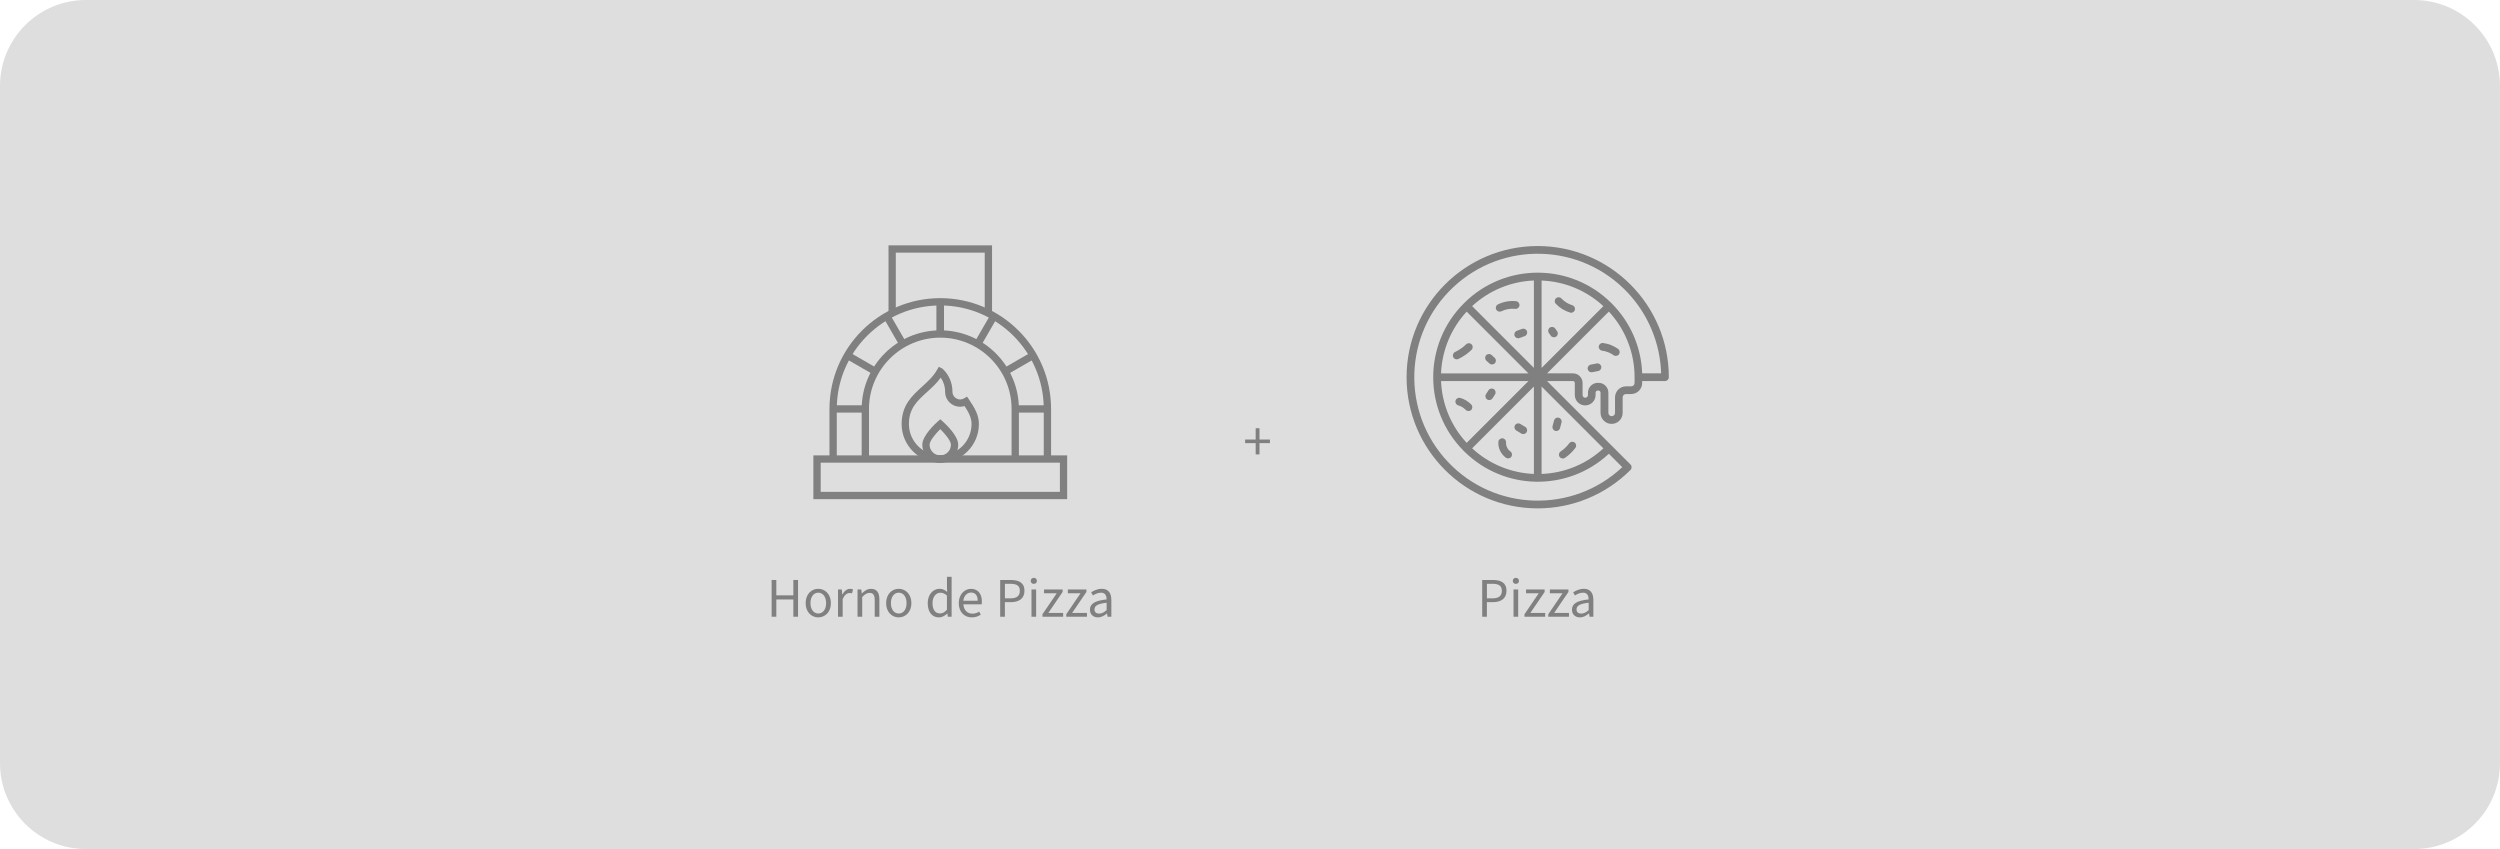 <svg xmlns="http://www.w3.org/2000/svg" xmlns:xlink="http://www.w3.org/1999/xlink" id="Capa_1" x="0px" y="0px" viewBox="0 0 714.34 242.61" style="enable-background:new 0 0 714.34 242.61;" xml:space="preserve"><style type="text/css">	.st0{fill:#AD1C21;}	.st1{fill:#B44119;}	.st2{fill:#DEDEDE;}	.st3{clip-path:url(#SVGID_00000132050390017919668560000002301922256991638439_);}	.st4{fill:#F9490E;}	.st5{fill:#1B1B00;}	.st6{clip-path:url(#SVGID_00000145022091176862547470000018160507838946885565_);}	.st7{fill:#808080;}	.st8{fill:#F43B39;}	.st9{fill:#DD282C;}	.st10{fill:#2A0815;}	.st11{fill:#E7CA91;}	.st12{fill:url(#XMLID_00000099664388477366950870000002539807970068788916_);}	.st13{fill:#C1D750;}	.st14{fill:#3D120A;}	.st15{fill:#EFB574;}	.st16{fill:url(#SVGID_00000056385170196283232060000004044781441267618203_);}	.st17{fill:#EDCF8C;}	.st18{fill:url(#SVGID_00000182526701514418128310000007813920264125850517_);}	.st19{fill:url(#SVGID_00000124139941566951222040000007574628710436990118_);}	.st20{fill:url(#SVGID_00000018221480667176072090000004651857861854812824_);}	.st21{fill:url(#SVGID_00000041274213717024337070000013996679482449890960_);}	.st22{fill:url(#SVGID_00000021821566047997147780000017912591160860929155_);}	.st23{fill:url(#SVGID_00000134931534812630546040000014152162974287227813_);}	.st24{fill:url(#SVGID_00000159469746157903792950000006994375089655510710_);}	.st25{fill:url(#SVGID_00000104671544104584607600000012516185598363129219_);}	.st26{fill:url(#SVGID_00000139993061143406470230000004772678081566310834_);}	.st27{fill:url(#SVGID_00000129187433277104062710000000756057432037737347_);}	.st28{fill:url(#SVGID_00000176018276362815172180000003929597799933602207_);}	.st29{fill:url(#SVGID_00000096030739989083174640000009758719808737172395_);}	.st30{fill:url(#SVGID_00000183214393376788334940000015432452792719367344_);}	.st31{fill:url(#SVGID_00000032625153670618454090000017515869682740092816_);}	.st32{fill:url(#SVGID_00000106131377492862042960000013547306349934362530_);}	.st33{fill:url(#SVGID_00000005962952820667880570000007656543869921318048_);}	.st34{fill:url(#SVGID_00000091009326850272516910000014155551418220212402_);}	.st35{fill:url(#SVGID_00000023282158324759945900000004302442147719781292_);}	.st36{fill:url(#SVGID_00000083798215882135961360000004678677175995440799_);}	.st37{fill:url(#SVGID_00000102543109877810521820000000872729581408831395_);}	.st38{fill:url(#SVGID_00000083810097331377952910000015980919479576948401_);}	.st39{fill:url(#SVGID_00000132077610532635599260000011756749284404609720_);}	.st40{fill:url(#SVGID_00000176024735502246214880000011247580905706013092_);}	.st41{fill:url(#SVGID_00000093891837328328952320000005087950337029717130_);}	.st42{fill:url(#SVGID_00000021082690568597952980000012313959223689870219_);}	.st43{fill:url(#SVGID_00000120535089440932608670000003312372900104696757_);}	.st44{fill:url(#SVGID_00000141448679404667780610000005646597321115347625_);}	.st45{fill:url(#SVGID_00000024713602957180189540000006021773266381646485_);}	.st46{fill:url(#SVGID_00000005949596096210654080000004553596387403925693_);}	.st47{fill:url(#SVGID_00000163777951814117890050000010640243168041240448_);}	.st48{fill:url(#SVGID_00000027586704653466276540000014206452842704754315_);}	.st49{fill:url(#SVGID_00000080914073941995569640000003719955968495255954_);}	.st50{fill:url(#SVGID_00000047035286407746755150000015233427754335093674_);}	.st51{fill:url(#SVGID_00000102507690497681479360000006968264020293562537_);}	.st52{fill:url(#SVGID_00000090980175994247947790000013457060840069434800_);}	.st53{fill:url(#SVGID_00000101798937552033795540000004464756838055879863_);}	.st54{fill:url(#SVGID_00000054980307842407181070000009482612340069809331_);}	.st55{fill:url(#SVGID_00000158006012994100950150000005549953653106444732_);}	.st56{fill:url(#SVGID_00000090256528556331516070000012363890692815989918_);}	.st57{fill:url(#SVGID_00000080168186217601596730000016205337508290056087_);}	.st58{fill:url(#SVGID_00000077297193986796228150000012527824970911427471_);}	.st59{fill:url(#SVGID_00000094598787978745055310000002788114313940582034_);}	.st60{fill:url(#SVGID_00000068675242981769999560000017895728472416894336_);}	.st61{fill:url(#SVGID_00000126321574707058161740000003162722333226159022_);}	.st62{fill:url(#SVGID_00000048468091200818786240000011297433180991591317_);}	.st63{fill:url(#SVGID_00000059283111141242731940000007936101728436488069_);}	.st64{fill:url(#SVGID_00000053527948653468431550000014633559639982061190_);}	.st65{fill:url(#SVGID_00000005954784708238129890000009317623167215632827_);}	.st66{fill:url(#SVGID_00000039817090581922053200000014531674876968889229_);}	.st67{fill:url(#SVGID_00000174567125403575696400000015182923010436291760_);}	.st68{fill:url(#SVGID_00000052800450005692815160000004869795533721575335_);}	.st69{fill:url(#SVGID_00000116937741299889662590000016805289256513239730_);}	.st70{fill:url(#SVGID_00000074439949630626865820000012344433454977877146_);}	.st71{fill:url(#SVGID_00000011717965901565469370000008779382576547694733_);}	.st72{fill:url(#SVGID_00000171682049115264232520000018004966057260500370_);}	.st73{fill:url(#SVGID_00000096754179496952845370000003850404308218771895_);}	.st74{fill:url(#SVGID_00000013876639481852716030000012179500043630402953_);}	.st75{fill:url(#SVGID_00000003082232263992936710000002748358935030408868_);}	.st76{fill:url(#SVGID_00000039125472328176706940000018314293678693374899_);}	.st77{fill:url(#SVGID_00000065764278946798955260000016121942122486011804_);}	.st78{fill:url(#SVGID_00000053505736012083308140000014864871689778924179_);}	.st79{fill:url(#SVGID_00000017483569884839170240000008871578184299551361_);}	.st80{fill:url(#SVGID_00000078011621285146828320000013316349002501374380_);}	.st81{fill:url(#SVGID_00000056406742587638043390000012136847340006319773_);}	.st82{fill:url(#SVGID_00000049219884310187195410000002179168346478294428_);}	.st83{fill:#C32230;}	.st84{fill:url(#SVGID_00000173151107349091136030000015854583875630559393_);}	.st85{fill:url(#SVGID_00000072958717160591791290000006144517148886634628_);}	.st86{fill:url(#SVGID_00000175317433825245474680000005579901289483222679_);}	.st87{fill:url(#SVGID_00000169543823697511727590000016030073939906939542_);}	.st88{fill:url(#SVGID_00000054233075705487858430000015211051144214123942_);}	.st89{fill:url(#SVGID_00000070119922460204729910000016549153419495366585_);}	.st90{fill:url(#SVGID_00000158019683510167443530000015463639379624215454_);}	.st91{fill:url(#SVGID_00000067917926139114316780000008012166097357783705_);}	.st92{fill:url(#SVGID_00000103240228669267499210000006481243403479698110_);}	.st93{fill:url(#SVGID_00000159464459614776730280000012319913461535721910_);}	.st94{fill:url(#SVGID_00000116223234090841366450000006749564467543936897_);}	.st95{fill:url(#SVGID_00000061458494582261715500000005044087568667352984_);}	.st96{fill:url(#SVGID_00000008855964929851376960000014356350070846064278_);}	.st97{fill:url(#SVGID_00000028303274576366491010000003801235489703138176_);}	.st98{fill:url(#SVGID_00000116943024427356811090000017864699612928156818_);}	.st99{fill:url(#SVGID_00000158743502585916065520000004036540032658941620_);}	.st100{fill:url(#SVGID_00000113316773756298645790000004854222499692629437_);}	.st101{fill:url(#SVGID_00000016782602660883040590000009751548657446230178_);}	.st102{fill:url(#SVGID_00000124842910569108599290000016244843976744551614_);}	.st103{fill:url(#SVGID_00000113350627211759880670000011311216774408884107_);}	.st104{fill:url(#SVGID_00000153691427009211474980000010828694771469482630_);}	.st105{fill:url(#SVGID_00000126302503442029923070000017386929164276747915_);}	.st106{fill:url(#SVGID_00000015343121502579615580000013337355525988564407_);}	.st107{fill:url(#SVGID_00000010271839054787126410000005836062388002903181_);}	.st108{fill:url(#SVGID_00000039833817178463561980000006579422659939565964_);}	.st109{fill:url(#SVGID_00000144299779266057706950000013788976464021113275_);}	.st110{fill:url(#SVGID_00000015326541691059264500000006782274692665322412_);}	.st111{fill:url(#SVGID_00000070076487284862011670000000241485148208061115_);}	.st112{fill:url(#SVGID_00000158015204958169008210000002971420228595474306_);}	.st113{fill:url(#SVGID_00000083809790721031029570000007689246650947465102_);}	.st114{fill:url(#SVGID_00000145755012603800184750000014479467597484254615_);}	.st115{fill:url(#SVGID_00000053510248043615296750000016804832168346364067_);}	.st116{fill:url(#SVGID_00000007387621603576079670000004197461234392800135_);}	.st117{fill:url(#SVGID_00000049927701630601144880000000032807328852380075_);}	.st118{fill:url(#SVGID_00000000920102982704233170000011521850178299703230_);}	.st119{fill:url(#SVGID_00000085970692414909459530000010041971492512365983_);}	.st120{fill:url(#SVGID_00000018957731527450619850000015657294390645919129_);}	.st121{fill:url(#SVGID_00000150093407013304156580000013412431082619354044_);}	.st122{fill:url(#SVGID_00000115474220542970834680000003024961355639893426_);}	.st123{fill:url(#SVGID_00000134209125363792203460000005472724718036894857_);}	.st124{fill:url(#SVGID_00000113319103416239378120000001770904751388839594_);}	.st125{fill:url(#SVGID_00000018949119989053851050000009947879857719647891_);}	.st126{fill:url(#SVGID_00000183947655101940851150000015995435251019293590_);}	.st127{fill:url(#SVGID_00000047780360380084342740000008539459521357574541_);}	.st128{fill:url(#SVGID_00000070808976273003965620000010366897550059320492_);}	.st129{fill:url(#SVGID_00000120529252728828378850000000701677544686793375_);}	.st130{fill:url(#SVGID_00000116949823801483090710000014289523932125841830_);}	.st131{fill:url(#SVGID_00000059998649455989662710000005831675858637180291_);}	.st132{fill:url(#SVGID_00000022532236380617053310000007226581092341130677_);}	.st133{fill:url(#SVGID_00000179627335386176467800000013639971531102484876_);}	.st134{fill:url(#SVGID_00000153672555546962212200000004045795841865044614_);}	.st135{fill:url(#SVGID_00000108993396593118331290000005918361417514689979_);}	.st136{fill:url(#SVGID_00000050633935573619159310000015064610987678529936_);}	.st137{fill:url(#SVGID_00000042006592393781130650000017634810726271579575_);}	.st138{fill:url(#SVGID_00000129173727960933980690000013241238829880722613_);}	.st139{fill:url(#SVGID_00000041278774091984892320000010516285207752392099_);}	.st140{fill:url(#SVGID_00000175317425204232330350000014979798603968320946_);}	.st141{fill:url(#SVGID_00000125589292569159000530000007250502852587985029_);}	.st142{fill:url(#SVGID_00000132807482449462903210000003182318898810349457_);}	.st143{fill:url(#SVGID_00000080917705715478943530000006230844336926257306_);}	.st144{fill:url(#SVGID_00000079461994025216684140000005770567739713343877_);}	.st145{fill:url(#SVGID_00000155110117815722122090000002713237822553944463_);}	.st146{fill:url(#SVGID_00000057828472364741457240000009370989299243563421_);}	.st147{fill:url(#SVGID_00000016035311272584641850000012446734670679618739_);}	.st148{fill:url(#SVGID_00000178178148854234513040000010782928996460040121_);}	.st149{fill:url(#SVGID_00000099660436109139670280000003082578865730449080_);}	.st150{fill:url(#SVGID_00000072280747188585841120000004226827554084565424_);}	.st151{fill:url(#SVGID_00000144297421353303705300000000189087688353137573_);}	.st152{fill:url(#SVGID_00000097489478134880146280000005334298082107621267_);}	.st153{fill:url(#SVGID_00000044884104008871193360000003876521573483048086_);}	.st154{fill:url(#SVGID_00000005975893766149272160000003236287194004892076_);}	.st155{fill:url(#SVGID_00000067931900084845429200000015904260079563430583_);}	.st156{fill:url(#SVGID_00000170982231365708870030000004045359531210073268_);}	.st157{fill:url(#SVGID_00000103962904614629183790000013964733025920705981_);}	.st158{fill:url(#SVGID_00000167370654469992039090000010347350675104521380_);}	.st159{fill:url(#SVGID_00000068661128858213867030000012752984102231535030_);}	.st160{fill:url(#SVGID_00000083048652479540036140000004923072984800426112_);}	.st161{fill:url(#SVGID_00000172407746705444966250000006289623195425491609_);}	.st162{fill:url(#SVGID_00000156581009179283949610000009025406673730816651_);}	.st163{fill:url(#SVGID_00000070810318509515445380000009187706468546842503_);}	.st164{fill:url(#SVGID_00000121267130681722101150000001604503252143430332_);}	.st165{fill:url(#SVGID_00000031902683451359100490000007487275362290990271_);}	.st166{fill:url(#SVGID_00000026126907295764562380000009397489932933074317_);}	.st167{fill:url(#SVGID_00000028314723603764790890000008154148443008993712_);}	.st168{fill:url(#SVGID_00000010310721175721760830000012973578621231121807_);}	.st169{fill:url(#SVGID_00000060724370789422512440000014424930895765994924_);}	.st170{fill:url(#SVGID_00000091714727024668145360000003891717673812376511_);}	.st171{fill:url(#SVGID_00000086662585424891913620000005076676844875617197_);}	.st172{fill:url(#SVGID_00000168091476532116396770000013454869178187123378_);}	.st173{fill:url(#SVGID_00000098910340881746134370000001657652269632958139_);}	.st174{fill:url(#SVGID_00000182505710383258816820000017206369666781408415_);}	.st175{fill:url(#SVGID_00000146461735197169588720000016832018214831254456_);}	.st176{fill:url(#SVGID_00000134212687223412571650000013535188345272770438_);}	.st177{fill:url(#SVGID_00000118361702404313766540000012938266182579831460_);}	.st178{fill:url(#SVGID_00000057854331557029846470000009928082202302271119_);}	.st179{fill:url(#SVGID_00000135682001586389084990000006088801421960213921_);}	.st180{fill:url(#SVGID_00000183964752217101348600000011396405904436415157_);}	.st181{fill:url(#SVGID_00000097479092697439947460000007189616442588771752_);}	.st182{fill:url(#SVGID_00000138575303198174798150000013868367505707437233_);}	.st183{fill:url(#SVGID_00000091012844021676019000000002653682255832631436_);}	.st184{fill:url(#SVGID_00000168815681593753365700000012428550084891765894_);}	.st185{fill:url(#SVGID_00000129202731364155245190000008003256956985090722_);}	.st186{fill:url(#SVGID_00000120533817271608616610000011610286572896631481_);}	.st187{fill:url(#SVGID_00000062192763348011205520000007666505380701153449_);}	.st188{fill:url(#SVGID_00000116932527636100319030000014853148728959744438_);}	.st189{fill:url(#SVGID_00000168833609327525091950000016329145699481709223_);}	.st190{fill:url(#SVGID_00000165197374861160660480000000817468847432542339_);}	.st191{fill:url(#SVGID_00000047031109871756750510000012148195761553245835_);}	.st192{fill:url(#SVGID_00000179618501567985339050000016107373227042530486_);}	.st193{fill:url(#SVGID_00000048492653678365838590000004483757436451562392_);}	.st194{fill:url(#SVGID_00000105402698607724973530000005815589521321096370_);}	.st195{fill:url(#SVGID_00000060000634433109795900000014172289950150332289_);}	.st196{fill:url(#SVGID_00000106840152190603515960000012124430748650922634_);}	.st197{fill:url(#SVGID_00000079455311008226276740000016639087755070870669_);}	.st198{fill:url(#SVGID_00000078019440545983860250000015776149932118858676_);}	.st199{fill:url(#SVGID_00000170245434590292505570000010517649812082668937_);}	.st200{fill:url(#SVGID_00000022549351775439580450000011254486963663006903_);}	.st201{fill:url(#SVGID_00000000181525154879747170000006596619070603340425_);}	.st202{fill:url(#SVGID_00000096778881018250237340000013733720697552751780_);}	.st203{fill:url(#SVGID_00000122713581303573440230000013068766481089560457_);}	.st204{fill:url(#SVGID_00000182520255748966348440000012775097220310850460_);}	.st205{fill:url(#SVGID_00000078026632976481726310000005688311141991012287_);}	.st206{fill:url(#SVGID_00000060029052332369729780000009690037120597339819_);}	.st207{fill:url(#SVGID_00000016045312309687395410000017997086631286108858_);}	.st208{fill:url(#SVGID_00000138534928091369450380000003694726759402921116_);}	.st209{fill:url(#SVGID_00000072259853055081383160000012416280239952890274_);}	.st210{fill:url(#SVGID_00000112612838548422543730000012992736537434425234_);}	.st211{fill:url(#SVGID_00000173119540361148106640000007481455193911186323_);}	.st212{fill:url(#SVGID_00000003819723563994607650000008640877985357786005_);}	.st213{fill:url(#SVGID_00000169557923367866035160000009341889794518406033_);}	.st214{fill:url(#SVGID_00000032647550930833476550000003435648756642574781_);}	.st215{fill:#4F140F;}	.st216{fill:url(#SVGID_00000031918044910749978740000012096298849795251107_);}	.st217{fill:url(#SVGID_00000143611310011629864100000001858056898423546296_);}	.st218{fill:url(#SVGID_00000106130850326072229780000007546168906039606194_);}	.st219{fill:url(#SVGID_00000167380615708973435310000017032901711738828935_);}	.st220{fill:url(#SVGID_00000152242253500601537610000011873383755702678948_);}	.st221{fill:url(#SVGID_00000134935716332787759830000010363086024087026325_);}	.st222{fill:url(#SVGID_00000086650806696911411880000017145554117078277277_);}	.st223{fill:url(#SVGID_00000016776947958227722870000012000731938559683459_);}	.st224{fill:url(#SVGID_00000083785364964513121650000007909792465437331377_);}	.st225{fill:url(#SVGID_00000021102815498829165510000002672883566646547859_);}	.st226{fill:url(#SVGID_00000170274734267411655650000004140582383300482953_);}	.st227{fill:url(#SVGID_00000113345343224892519930000012059322373102197142_);}	.st228{fill:url(#SVGID_00000164509983309415860910000018072688800733735082_);}	.st229{fill:url(#SVGID_00000061440541053309082190000000257651803732042388_);}	.st230{fill:url(#SVGID_00000086693232427851054270000008599708257122053046_);}	.st231{fill:url(#SVGID_00000032639462341433152730000003480287288304722332_);}	.st232{fill:url(#SVGID_00000139986780507528831050000014063931119777957807_);}	.st233{fill:url(#SVGID_00000147218554387540111960000016161347614646324414_);}	.st234{fill:url(#SVGID_00000012468955957800439430000011793400335188745136_);}	.st235{fill:url(#SVGID_00000114759200934525486680000004634881520675021963_);}	.st236{fill:url(#SVGID_00000049902351078144008420000003699224021903908279_);}	.st237{fill:url(#SVGID_00000100346916484619469100000005411489365631144628_);}	.st238{fill:url(#SVGID_00000164476485930083595430000014453769868495634364_);}	.st239{fill:url(#SVGID_00000110464207424907253790000009126356744988720022_);}	.st240{fill:url(#SVGID_00000158719936494465116620000002041969069276607363_);}	.st241{fill:url(#SVGID_00000009566799999753040330000017698073409459739838_);}	.st242{fill:url(#SVGID_00000098938263078926618140000011213485573244159896_);}	.st243{fill:url(#SVGID_00000087387490670065314690000007253998082475831474_);}	.st244{fill:url(#SVGID_00000022527717689020778620000017583686691917711260_);}	.st245{fill:url(#SVGID_00000179606970960660326830000015220988982897408931_);}	.st246{fill:url(#SVGID_00000093145622151092369640000012024498164599214758_);}	.st247{fill:url(#SVGID_00000177480228351422929230000012484295039038522281_);}	.st248{fill:url(#SVGID_00000040550960320542725090000009567429814604681362_);}	.st249{fill:url(#SVGID_00000033351124322311186110000006006525997575459241_);}	.st250{fill:url(#SVGID_00000044869365766167359670000011261398681676568201_);}	.st251{fill:url(#SVGID_00000129174925471203501600000004356527890723325072_);}	.st252{fill:url(#SVGID_00000057864614989895889910000008723495869074028940_);}	.st253{fill:url(#SVGID_00000039845255981789108090000015843880091979147912_);}	.st254{fill:url(#SVGID_00000159437861578890636140000006843900440564448916_);}	.st255{fill:url(#SVGID_00000142161427900616962330000014340833046862929816_);}	.st256{fill:url(#SVGID_00000056408173355259514030000007545024831089251968_);}	.st257{fill:url(#SVGID_00000181808956416158353280000015764168535738568366_);}	.st258{fill:url(#SVGID_00000106128219799814875160000006718574047758373003_);}	.st259{fill:url(#SVGID_00000056393030265929326950000000609152121946778520_);}	.st260{fill:url(#SVGID_00000117643066811444395060000000073057226408811431_);}	.st261{fill:url(#SVGID_00000100369933331321940060000008358332970049300370_);}	.st262{fill:url(#SVGID_00000007419544608112712680000005082337260123766975_);}	.st263{fill:url(#SVGID_00000094609399177119219860000010668466240987951776_);}	.st264{fill:url(#SVGID_00000103261980073615745040000012360600935514514336_);}	.st265{fill:url(#SVGID_00000169540239771686605170000000043406858327001246_);}	.st266{fill:url(#SVGID_00000035499554696527831590000000775711969216991367_);}	.st267{fill:url(#SVGID_00000147920212553230102520000007382796855216514438_);}	.st268{fill:url(#SVGID_00000163057105862956727340000007770993035409136018_);}	.st269{fill:url(#SVGID_00000124873287192457847340000002161240497805224094_);}	.st270{fill:url(#SVGID_00000002384751348124259130000001889487024797575567_);}	.st271{fill:url(#SVGID_00000108290879920319999850000017547925828649285805_);}	.st272{fill:url(#SVGID_00000164494315162914885390000013145426349074181052_);}	.st273{fill:url(#SVGID_00000014632686668907456650000007381014049700880269_);}	.st274{fill:url(#SVGID_00000093175275800823906320000000947435299558365569_);}	.st275{fill:url(#SVGID_00000054235279328431711320000007650180880314714775_);}	.st276{fill:url(#SVGID_00000054962500853453098740000010459655918970165646_);}	.st277{fill:url(#SVGID_00000085239216916607870870000006710115527600475284_);}	.st278{fill:url(#SVGID_00000155121340710532499050000014218920534029792158_);}	.st279{fill:url(#SVGID_00000072264429493470254890000018207641524929274302_);}	.st280{fill:url(#SVGID_00000097497666321160385190000000659239463445126554_);}	.st281{fill:url(#SVGID_00000097458789874996918110000016742817438458489515_);}	.st282{fill:url(#SVGID_00000043445394847194291910000010099688914295609764_);}	.st283{fill:url(#SVGID_00000083804142953642814160000007357137823180092052_);}	.st284{fill:url(#SVGID_00000062186553263243771470000005333327505678605217_);}	.st285{fill:url(#SVGID_00000063626645382972284730000013655972576080452497_);}	.st286{fill:url(#SVGID_00000085217790589166046280000012427263571201864100_);}	.st287{fill:url(#SVGID_00000076584890827385217850000005550307531569541296_);}	.st288{fill:url(#SVGID_00000182528131707376454440000002657123521777264789_);}	.st289{fill:url(#SVGID_00000180337131695003194820000017434323572731919038_);}	.st290{fill:url(#SVGID_00000129902578712769587150000007483674848349237378_);}	.st291{fill:url(#SVGID_00000013886678171856218940000014641540949109740986_);}	.st292{clip-path:url(#SVGID_00000029034456953868381210000016871837793944488065_);}	.st293{clip-path:url(#SVGID_00000002365013566207183140000012406237023562463626_);}	.st294{fill:url(#SVGID_00000139261634922789092900000007332324080128901561_);}	.st295{fill:url(#SVGID_00000122697433083752472400000004150882797426228868_);}	.st296{fill:url(#SVGID_00000080928910567199497760000016673211932883376814_);}	.st297{fill:url(#SVGID_00000023989204974158472400000003326547329101847701_);}	.st298{fill:url(#SVGID_00000162327200370886808850000007824092361895759795_);}	.st299{fill:url(#SVGID_00000119076381407195172030000011165793103749805962_);}	.st300{fill:url(#SVGID_00000089544996017989629950000018020985982318299048_);}	.st301{fill:url(#SVGID_00000134245141370364827660000017238426103617832636_);}	.st302{fill:url(#SVGID_00000034771059652318057710000003945136043166097831_);}	.st303{fill:url(#SVGID_00000178900032438037128190000017124014932641992085_);}	.st304{fill:url(#SVGID_00000123435813683515644930000012133929335696344500_);}	.st305{fill:url(#SVGID_00000021097625313688226570000016985433833101453449_);}	.st306{fill:url(#SVGID_00000105389450092575425830000005729848621361984653_);}	.st307{fill:url(#SVGID_00000169558411457737592650000007617979318920320152_);}	.st308{fill:url(#SVGID_00000140736171966985839050000005333350338686667921_);}	.st309{fill:url(#SVGID_00000160879429030132201560000004393120518245072259_);}	.st310{fill:url(#SVGID_00000125598431336151382770000016303271586915864764_);}	.st311{fill:url(#SVGID_00000117671037052090112940000006296420363705520062_);}	.st312{fill:url(#SVGID_00000065791914802606817780000011459152789406841741_);}	.st313{fill:url(#SVGID_00000089554919583246342120000000893106777932487871_);}	.st314{fill:url(#SVGID_00000015317450828587643490000002890655158580652435_);}	.st315{fill:url(#SVGID_00000025407817968664052130000005395510690559294610_);}	.st316{fill:url(#SVGID_00000004547916343172877050000015288745539127010991_);}	.st317{fill:url(#SVGID_00000089558965173843785940000006330534453575981198_);}	.st318{fill:url(#SVGID_00000137829037809910286230000015999189633922602421_);}	.st319{fill:url(#SVGID_00000064324308558178357150000000184509314301142152_);}	.st320{fill:url(#SVGID_00000143597712787054420160000004115657193551980674_);}	.st321{fill:url(#SVGID_00000179621369960966394540000015643396510066498477_);}	.st322{fill:url(#SVGID_00000145741250253888868670000016065710401724620717_);}	.st323{fill:url(#SVGID_00000037671469201981505270000007241671802559726522_);}	.st324{fill:url(#SVGID_00000112626491960689621270000014153813594727147152_);}	.st325{fill:url(#SVGID_00000044871915299355316240000008232268504380651148_);}	.st326{fill:url(#SVGID_00000003803480403708959660000012773223037402801539_);}	.st327{fill:url(#SVGID_00000053513218611615532150000014616661502406666386_);}	.st328{fill:url(#SVGID_00000091733362127698880530000004436658470007255208_);}	.st329{fill:url(#SVGID_00000181073871544699234540000009700201335897914794_);}	.st330{fill:url(#SVGID_00000111154295082690582730000015204620730053427890_);}	.st331{fill:url(#SVGID_00000005224637051209341870000011117396975756912797_);}	.st332{fill:url(#SVGID_00000062873506612527469460000007781744030603251389_);}	.st333{fill:url(#SVGID_00000132071842977476121050000002124525746513270185_);}	.st334{fill:url(#SVGID_00000145780399424817044470000014191965969551314055_);}	.st335{fill:url(#SVGID_00000025443278585681166840000012013005997669712552_);}	.st336{fill:url(#SVGID_00000115477171031591466780000016170494322152455296_);}	.st337{fill:url(#SVGID_00000072985682567847315900000016053906714343267488_);}	.st338{fill:url(#SVGID_00000167390439118785590870000011054077923848741775_);}	.st339{fill:url(#SVGID_00000067231717871157535490000014366904031846382470_);}	.st340{fill:url(#SVGID_00000001651207256325271000000016559880986168802953_);}	.st341{fill:url(#SVGID_00000183229752330122101900000001338427575576224651_);}	.st342{fill:url(#SVGID_00000163778069779889548790000014962660000135078807_);}	.st343{fill:url(#SVGID_00000032638128390425406260000004185562304056751786_);}	.st344{fill:url(#SVGID_00000155827048683363664570000006439609590768356529_);}	.st345{fill:url(#SVGID_00000063635381839192593580000002255514666397079211_);}	.st346{fill:url(#SVGID_00000063594602237827865790000003975514712788186544_);}	.st347{fill:url(#SVGID_00000080910778443852274950000016973342164751826618_);}	.st348{fill:url(#SVGID_00000102529393930919547650000009707749620585724336_);}	.st349{fill:url(#SVGID_00000145780180673753036410000001474331556351934137_);}	.st350{fill:url(#SVGID_00000162341550814591311710000012318472343579573693_);}	.st351{fill:url(#SVGID_00000011718738417529492070000005074294021429259924_);}	.st352{fill:url(#SVGID_00000179639894360461749450000011348403420465722017_);}	.st353{fill:url(#SVGID_00000094593103984077580830000013316462384644435335_);}	.st354{fill:url(#SVGID_00000073723731702545225880000000290367851058706832_);}	.st355{fill:url(#SVGID_00000067931890093287663040000013603557538824291989_);}	.st356{fill:url(#SVGID_00000153679641025375486080000001146204563140612997_);}	.st357{fill:url(#SVGID_00000029024394885530708070000002308090491738413974_);}	.st358{fill:url(#SVGID_00000156570957123436089320000009466193028463820418_);}	.st359{fill:url(#SVGID_00000005240585666401950890000000725696667766733235_);}	.st360{fill:url(#SVGID_00000145016444925859233590000010658079304359616674_);}	.st361{fill:url(#SVGID_00000150086567767115717540000007847516398705699722_);}	.st362{fill:url(#SVGID_00000135652303859811849750000007362771269983363210_);}	.st363{fill:url(#SVGID_00000054264893163578947560000006090507117359711119_);}	.st364{fill:url(#SVGID_00000012453582069775096010000010808426519663540894_);}	.st365{fill:url(#SVGID_00000103960997054533237890000007564608560321180861_);}	.st366{fill:url(#SVGID_00000066511019115943919330000009913519730347077038_);}	.st367{fill:url(#SVGID_00000075121302345549731260000010681978614549742520_);}	.st368{fill:url(#SVGID_00000021091010445691294880000010459917222727442592_);}	.st369{fill:url(#SVGID_00000008845530060945475690000014034883213197156028_);}	.st370{fill:url(#SVGID_00000055708363399524068150000002849423384315897738_);}	.st371{fill:url(#SVGID_00000134225278146440528520000015186435659280187319_);}	.st372{fill:url(#SVGID_00000049905129846203164100000012800365399177691319_);}	.st373{fill:url(#SVGID_00000009554674379513661830000003698870640114958753_);}	.st374{fill:url(#SVGID_00000055692351395209146670000016520386880006983592_);}	.st375{fill:url(#SVGID_00000011033452413867227180000011289161594380552886_);}	.st376{fill:url(#SVGID_00000063631642121284310610000009769991831552413836_);}	.st377{fill:url(#SVGID_00000151503493683987873510000012242482191434315957_);}	.st378{fill:url(#SVGID_00000039116487555353783630000003462716843094249113_);}	.st379{fill:url(#SVGID_00000183211605813434321290000000960423743105044610_);}	.st380{fill:url(#SVGID_00000079447394795209673540000009103564477439648173_);}	.st381{fill:url(#SVGID_00000067929264719676475260000006839214914194337938_);}	.st382{fill:url(#SVGID_00000067931391373099047440000011050912430045518995_);}	.st383{fill:url(#SVGID_00000140008472773082681110000003107812391734711972_);}	.st384{fill:url(#SVGID_00000180348839594265063620000003235300794717532832_);}	.st385{fill:url(#SVGID_00000076565013850308184910000010016445653989456794_);}	.st386{fill:url(#SVGID_00000067199694222192574800000002575650963502614168_);}	.st387{fill:url(#SVGID_00000121267248041779738040000014245158342025063076_);}	.st388{fill:url(#SVGID_00000167386814149163050170000007136290693749950883_);}	.st389{fill:url(#SVGID_00000039113412827987268400000015505143623184936845_);}	.st390{fill:url(#SVGID_00000171680217459415872820000017593137417764501379_);}	.st391{fill:url(#SVGID_00000139979898169969530690000007184145518050968449_);}	.st392{fill:url(#SVGID_00000011719247487235577190000013739076104169930659_);}	.st393{fill:url(#SVGID_00000107584581312374625990000000513241473475903638_);}	.st394{fill:url(#SVGID_00000170259170769754352680000008352172755794032308_);}	.st395{fill:url(#SVGID_00000054246543914484133860000015986841108946391444_);}	.st396{fill:url(#SVGID_00000076592022210483139290000007737478180985926318_);}	.st397{fill:url(#SVGID_00000032621317570683538390000004791098663195851197_);}	.st398{fill:url(#SVGID_00000028294790438101473150000013675970456954405018_);}	.st399{fill:url(#SVGID_00000094576933391022450760000001500513811740471991_);}	.st400{fill:url(#SVGID_00000137121494183512441840000005240006817009728175_);}	.st401{fill:url(#SVGID_00000055687650018039748060000004710652970744067760_);}	.st402{fill:url(#SVGID_00000052812881958997891060000008439666212875077303_);}	.st403{fill:url(#SVGID_00000017507256664091333060000007952509289047524488_);}	.st404{fill:url(#SVGID_00000181768746874613126400000007526042651153045644_);}	.st405{fill:url(#SVGID_00000091014419553441363150000002068577777156736138_);}	.st406{fill:url(#SVGID_00000109720597087545497790000011050014985661062045_);}	.st407{fill:url(#SVGID_00000057859357200871754410000004311350868870380690_);}	.st408{fill:url(#SVGID_00000026160596139697658750000004008099330707297203_);}	.st409{fill:url(#SVGID_00000008861233427360912710000002739601701314817706_);}	.st410{fill:url(#SVGID_00000117677256890728511490000012660974902982317965_);}	.st411{fill:url(#SVGID_00000052079647635019952990000011890096309836320670_);}	.st412{fill:url(#SVGID_00000116913887659152718640000007963765212766772138_);}	.st413{fill:url(#SVGID_00000175298439937414309760000005192354527436074411_);}	.st414{fill:url(#SVGID_00000006708414812077279820000011950604254553651628_);}	.st415{fill:url(#SVGID_00000169554568845070262590000002165994996564937105_);}	.st416{fill:url(#SVGID_00000155859326793926865030000010938421391240838841_);}	.st417{fill:url(#SVGID_00000087374570623895904880000005027410614082924199_);}	.st418{fill:url(#SVGID_00000097492897093613088620000006378515490386253207_);}	.st419{fill:url(#SVGID_00000162328057548653287690000009414115578675197101_);}	.st420{fill:url(#SVGID_00000123401348843934365710000004429436414710124208_);}	.st421{fill:url(#SVGID_00000086666398502902597640000004332992160745430174_);}	.st422{fill:url(#SVGID_00000105401677804928782370000014005335051117668789_);}	.st423{fill:url(#SVGID_00000017518168767773283290000012303802083004896680_);}	.st424{fill:url(#SVGID_00000072250281325007996640000012202120531480561077_);}	.st425{fill:url(#SVGID_00000124138977756741166850000014499074794482465447_);}	.st426{fill:url(#SVGID_00000157275127940991785360000011847917914445246119_);}	.st427{fill:url(#SVGID_00000168110907086378543640000016906401162657548734_);}	.st428{fill:url(#SVGID_00000103252729856707121240000012980500082981517466_);}	.st429{fill:url(#SVGID_00000008115956538446554710000012148426808912933557_);}	.st430{fill:url(#SVGID_00000020380246582344048070000009874834350156363447_);}	.st431{fill:url(#SVGID_00000043426462543770302900000007963689501741164447_);}	.st432{fill:url(#SVGID_00000099651892510273324970000010985442378940786866_);}	.st433{fill:url(#SVGID_00000009552563554719119990000006247084300876449965_);}	.st434{fill:url(#SVGID_00000070828547279225291910000005292371051469609636_);}	.st435{fill:url(#SVGID_00000176738199874678218590000011102796798997233058_);}	.st436{fill:url(#SVGID_00000062910382240423438110000001470392899167487618_);}	.st437{fill:url(#SVGID_00000169548944999518165210000007958996116707640463_);}	.st438{fill:url(#SVGID_00000008839539647252536970000012315927210152159109_);}	.st439{fill:url(#SVGID_00000158740889819069557590000001100140307269077135_);}	.st440{fill:url(#SVGID_00000178171605661982129520000012923440905999449262_);}	.st441{fill:url(#SVGID_00000151517451026007281660000017397544129315774857_);}	.st442{fill:url(#SVGID_00000021825409678179309500000004638083509647653259_);}	.st443{fill:url(#SVGID_00000034781301998164086550000000915642580572623271_);}	.st444{fill:url(#SVGID_00000088093464278338823710000000533200305433405355_);}	.st445{fill:url(#SVGID_00000091724048281885163770000010076975872820080817_);}	.st446{fill:url(#SVGID_00000132076016273226079010000006259196056696864939_);}	.st447{fill:url(#SVGID_00000161609303772348530340000011141544758287284117_);}	.st448{fill:url(#SVGID_00000169518866209376105920000010224376109030833072_);}	.st449{fill:url(#SVGID_00000158018607744254624400000006545031185109621123_);}	.st450{fill:url(#SVGID_00000183219651046284497500000003095509920320777088_);}	.st451{fill:url(#SVGID_00000052088216768408129750000000518343180319603096_);}	.st452{fill:url(#SVGID_00000183968263020142865630000000495537518685499795_);}	.st453{fill:url(#SVGID_00000051370539237332263180000001234858297279062712_);}	.st454{fill:url(#SVGID_00000041993173064147082280000000025424188559468176_);}	.st455{fill:url(#SVGID_00000095321735172038902110000015060812985159346621_);}	.st456{fill:url(#SVGID_00000156565555614356308780000017660721165221749127_);}	.st457{fill:url(#SVGID_00000012453761848828485430000015296530496447288234_);}	.st458{fill:url(#SVGID_00000027573055251425384420000013226419477301393295_);}	.st459{fill:url(#SVGID_00000114042174807324109580000016976549905318801853_);}	.st460{fill:url(#SVGID_00000081641646524539396300000010038274988716047291_);}	.st461{fill:url(#SVGID_00000157309913793837452850000008611280786030784921_);}	.st462{fill:url(#SVGID_00000044150883885300523070000007868398974228144799_);}	.st463{fill:url(#SVGID_00000057854287680838484270000014337443133713041796_);}	.st464{fill:url(#SVGID_00000050643454183225417590000001209291452003669650_);}	.st465{fill:url(#SVGID_00000048470915019391346230000006641891895233433475_);}	.st466{fill:url(#SVGID_00000093883179474575418780000012984766592289462712_);}	.st467{fill:url(#SVGID_00000156565371934144446420000009772583075882713509_);}	.st468{fill:url(#SVGID_00000130613514949135281330000014044588568192743610_);}	.st469{fill:url(#SVGID_00000166660781625287528960000002877236934315234196_);}	.st470{fill:url(#SVGID_00000140717455106237820980000005915817603533343412_);}	.st471{fill:url(#SVGID_00000170964646566570235590000017855016723887643065_);}	.st472{fill:url(#SVGID_00000133502713931011497340000017779876845032284802_);}	.st473{fill:url(#SVGID_00000021110995128388767560000012933831825958409863_);}	.st474{fill:url(#SVGID_00000005952527563852543620000016701586170077873072_);}	.st475{fill:url(#SVGID_00000154400638067219332330000015121624156888235433_);}	.st476{fill:url(#SVGID_00000045595362138870209550000000568480882679795877_);}	.st477{fill:url(#SVGID_00000180329420198856050800000000444057721244968626_);}	.st478{fill:url(#SVGID_00000068678894392718559410000000188185792886776997_);}	.st479{fill:url(#SVGID_00000104699386980403955600000006618243678107620789_);}	.st480{fill:url(#SVGID_00000036962690946235205580000009730486360554265480_);}	.st481{fill:url(#SVGID_00000173126428806695207610000012236933820258126475_);}	.st482{fill:url(#SVGID_00000039825552550226226280000000888134609545591692_);}	.st483{fill:url(#SVGID_00000169547920596265700240000010378491604284998547_);}	.st484{fill:url(#SVGID_00000123433778701921856070000005359563540278699686_);}	.st485{fill:url(#SVGID_00000054234634379597386090000017393718354374163340_);}	.st486{fill:url(#SVGID_00000080894815385713873820000002127246232899689123_);}	.st487{fill:url(#SVGID_00000055705520631080245030000013793476946625016486_);}	.st488{fill:url(#SVGID_00000162330497131112469460000002605062116775039935_);}	.st489{fill:url(#SVGID_00000124135784579894426270000001490902618453273263_);}	.st490{fill:url(#SVGID_00000150081376216046880910000018228972855903364275_);}	.st491{fill:url(#SVGID_00000157994383120494688960000007957832665272211121_);}	.st492{fill:url(#SVGID_00000116924037559786776770000014344446464658983058_);}	.st493{fill:url(#SVGID_00000174565083667817628680000010329854534347476147_);}	.st494{fill:url(#SVGID_00000145742588923908574920000017881321906537405065_);}	.st495{fill:url(#SVGID_00000127043801209502066320000010155802429670728351_);}	.st496{fill:url(#SVGID_00000133487369338890361910000003539462797782222726_);}	.st497{fill:url(#SVGID_00000070108841076501621850000000482195980227424920_);}	.st498{fill:url(#SVGID_00000147928520017907620190000005570345247562742948_);}	.st499{fill:url(#SVGID_00000044160670206515063250000004954703861699196851_);}	.st500{fill:url(#SVGID_00000160163790767069664050000008154570463918295178_);}	.st501{fill:url(#SVGID_00000132803083191596705040000007485495076726819730_);}	.st502{fill:url(#SVGID_00000056413584319463542770000010467969033238369936_);}	.st503{fill:url(#SVGID_00000085970576702784691740000017161565163432040354_);}	.st504{fill:url(#SVGID_00000096769526674592898530000012815962274720010377_);}	.st505{fill:url(#SVGID_00000174581485336022168700000000429611685883842474_);}	.st506{fill:url(#SVGID_00000036951399188200658870000012149684772883147916_);}	.st507{fill:url(#SVGID_00000167381636484394599180000009060098549112040851_);}	.st508{fill:url(#SVGID_00000084506046682715569980000016913370642222644138_);}	.st509{fill:url(#SVGID_00000045597285533159010560000002295224324605019294_);}	.st510{fill:url(#SVGID_00000131343245253030046640000007434360424046038441_);}	.st511{fill:url(#SVGID_00000067206920977807835640000014223581632063921796_);}	.st512{fill:url(#SVGID_00000085962827009277971220000011662496175865800887_);}	.st513{fill:url(#SVGID_00000077323621301572409360000001205408386417413033_);}	.st514{fill:url(#SVGID_00000030471660590809763810000004422480515251885735_);}	.st515{fill:url(#SVGID_00000065060016286577242650000010262400190205677716_);}	.st516{fill:url(#SVGID_00000045604880132450901880000017455004918357985198_);}	.st517{fill:url(#SVGID_00000109032022469030794010000014893043652212385439_);}	.st518{fill:url(#SVGID_00000041997882774445903870000009863131779708591013_);}	.st519{fill:url(#SVGID_00000070100258541821949180000004601500302559917736_);}	.st520{fill:url(#SVGID_00000146490915410605683230000013236512190071021719_);}	.st521{fill:url(#SVGID_00000181082471722140127660000000459041509699440010_);}	.st522{fill:url(#SVGID_00000104682111570649803960000012864901009399477680_);}	.st523{fill:url(#SVGID_00000123405523555523710820000016798225618700743304_);}	.st524{fill:url(#SVGID_00000181087072148370719610000009494013541525311387_);}	.st525{fill:url(#SVGID_00000111875067863803330850000015638990930466173854_);}	.st526{fill:url(#SVGID_00000056421729630911429670000008002552052329403831_);}	.st527{fill:url(#SVGID_00000041254189633117718490000002691971719658812338_);}	.st528{fill:url(#SVGID_00000034065328666209288220000005692644428870682284_);}	.st529{fill:url(#SVGID_00000101074188389845522800000017262177717096570520_);}	.st530{fill:url(#SVGID_00000030470179501235912870000000179200997730659474_);}	.st531{fill:url(#SVGID_00000142894815013623496150000000923311964435823784_);}	.st532{fill:url(#SVGID_00000160171134768936056260000016050954756500457147_);}	.st533{fill:url(#SVGID_00000062900665138544073170000010102714019916498068_);}	.st534{fill:url(#SVGID_00000137849199272845188910000011665616885239899535_);}	.st535{fill:url(#SVGID_00000027597313653540809320000005838088562396679057_);}	.st536{fill:url(#SVGID_00000028304268030659372580000004644712486582915207_);}	.st537{fill:url(#SVGID_00000013164478459586673560000012688931217726819504_);}	.st538{fill:url(#SVGID_00000124858968427246331320000016662737272660722060_);}	.st539{fill:url(#SVGID_00000127004151203235982800000016704723237507111044_);}	.st540{fill:url(#SVGID_00000116917277771968767130000013328941169519718529_);}	.st541{fill:url(#SVGID_00000006665561270106564720000002783394867926626995_);}	.st542{fill:url(#SVGID_00000101799350066396739410000005245941414025744541_);}	.st543{fill:url(#SVGID_00000113339022747418239320000016394788598507262389_);}	.st544{fill:url(#SVGID_00000057112137145965677910000003059662895496027567_);}	.st545{fill:url(#SVGID_00000165226592409706289020000013696884524369443468_);}	.st546{fill:url(#SVGID_00000003820462835259331990000008919523078843647127_);}	.st547{fill:url(#SVGID_00000030481055178593553680000018112384497494850233_);}	.st548{fill:url(#SVGID_00000165199846015185964270000014344613619379763592_);}	.st549{fill:url(#SVGID_00000144313903076173364480000013177944889303246499_);}	.st550{fill:url(#SVGID_00000059302128614486895190000015980019465821078203_);}	.st551{fill:url(#SVGID_00000102525811683023078970000004286210047708212127_);}	.st552{fill:url(#SVGID_00000008830251953536076530000011702331366521660803_);}	.st553{fill:url(#SVGID_00000165936274029982831990000012590639567510792861_);}	.st554{fill:url(#SVGID_00000163777989127038056590000005360219009318352047_);}	.st555{fill:url(#SVGID_00000027577893003146897910000012817546756728789412_);}	.st556{fill:url(#SVGID_00000143580150372601886080000001954959884076145045_);}	.st557{fill:url(#SVGID_00000180346239657204616790000013261665620840310401_);}	.st558{fill:url(#SVGID_00000034060875744616713690000010734750562513494191_);}	.st559{fill:url(#SVGID_00000115508567680246031500000007833880367842804130_);}	.st560{fill:url(#SVGID_00000079453168847448980450000014191022976091034263_);}	.st561{fill:url(#SVGID_00000061439404626837876790000011224210606865522871_);}	.st562{fill:url(#SVGID_00000049183754580705894340000001534868597125386675_);}	.st563{fill:url(#SVGID_00000116231335690411234920000005867691290228696235_);}	.st564{fill:url(#SVGID_00000161607350060089087640000017464766856994215320_);}	.st565{fill:url(#SVGID_00000107590331896462907550000015307931499099265152_);}	.st566{fill:url(#SVGID_00000023261200369586303360000009310320109764323765_);}	.st567{fill:url(#SVGID_00000111151294458345783890000006851382132469584312_);}	.st568{fill:url(#SVGID_00000153668244579631306900000002650188235525817532_);}	.st569{fill:url(#SVGID_00000088121429403467605220000009191641782057586866_);}	.st570{fill:url(#SVGID_00000087401346020673894480000005451605001016402067_);}	.st571{fill:url(#SVGID_00000152262065861020815700000017676360692800153733_);}	.st572{fill:url(#SVGID_00000126289131741867416420000015071841452068031922_);}	.st573{fill:url(#SVGID_00000104699049730867464430000008342305030815140745_);}	.st574{fill:url(#SVGID_00000061469139532568850780000009563469673462764160_);}	.st575{fill:url(#SVGID_00000120559179879994062240000017590368371014836879_);}	.st576{fill:url(#SVGID_00000003101468851480770720000008323892922747766705_);}	.st577{fill:url(#SVGID_00000142864362224233982520000006597737687862633366_);}	.st578{fill:url(#SVGID_00000054988372665017453260000017429986724735867056_);}	.st579{fill:url(#SVGID_00000009577751550025773770000011753936037085725066_);}	.st580{fill:url(#SVGID_00000049198847812996317820000011577311985283026061_);}	.st581{fill:url(#SVGID_00000075123553795322409930000000695799913535013518_);}	.st582{fill:url(#SVGID_00000150102363936798654340000002700917473085087162_);}	.st583{fill:url(#SVGID_00000075844119212242035140000006887259544993728164_);}	.st584{fill:url(#SVGID_00000130643840160024641460000003029622903441485226_);}	.st585{fill:url(#SVGID_00000132063708248648633560000008204804042130200210_);}	.st586{fill:url(#SVGID_00000011020674098733725980000000804221030074061448_);}	.st587{fill:url(#SVGID_00000050633185137490123940000001400081340919333510_);}	.st588{fill:url(#SVGID_00000007429800377857611170000008673456023285789838_);}	.st589{fill:url(#SVGID_00000019656022210544030470000011707660685908853414_);}	.st590{fill:url(#SVGID_00000154407637577071089120000000722548344020344496_);}	.st591{fill:url(#SVGID_00000031169332878228170540000010647846907650745737_);}	.st592{fill:url(#SVGID_00000124156935218209947440000011422711796013257663_);}	.st593{fill:url(#SVGID_00000054243714237666534770000017366744368087702704_);}	.st594{fill:url(#SVGID_00000118363340964369770510000011976749439302347161_);}	.st595{fill:url(#SVGID_00000044887057599502667820000013617969769868265096_);}	.st596{fill:url(#SVGID_00000114767978463833927240000013142175024144440742_);}	.st597{fill:url(#SVGID_00000174573066341117069710000005525975046629265854_);}	.st598{fill:url(#SVGID_00000165225019134858965770000002099830401617224635_);}	.st599{fill:url(#SVGID_00000154403689303590011110000008340908005027259541_);}	.st600{fill:url(#SVGID_00000049187429816964022490000009661621993770232203_);}	.st601{fill:url(#SVGID_00000055675820166455790800000017570974685036944516_);}	.st602{fill:url(#SVGID_00000038415068743407711390000005595397842048906889_);}	.st603{fill:url(#SVGID_00000096738790990859045770000013121920979795880100_);}	.st604{fill:url(#SVGID_00000029737067578272121380000014733677472790585517_);}	.st605{fill:url(#SVGID_00000098935325571606230750000014830182439499195826_);}	.st606{fill:url(#SVGID_00000044159770024780024490000012648661020083092652_);}	.st607{fill:url(#SVGID_00000111877103469148080150000006967692124886443928_);}	.st608{fill:url(#SVGID_00000088094141814304816400000011588410064208862376_);}	.st609{fill:url(#SVGID_00000074430336147601983570000015600281901150555064_);}	.st610{fill:url(#SVGID_00000075135978491429642780000014647753987912002454_);}	.st611{fill:url(#SVGID_00000182510849688205469980000012613447245240091323_);}	.st612{fill:url(#SVGID_00000004525650592833697980000007855690690352662428_);}	.st613{fill:url(#SVGID_00000008132409884406735500000015197941515982576314_);}	.st614{fill:url(#SVGID_00000018239097856184499100000012672441638052947115_);}	.st615{fill:url(#SVGID_00000156574041215110871540000012088983065233464992_);}	.st616{fill:url(#SVGID_00000114786500303286767100000017687711983135656833_);}	.st617{fill:url(#SVGID_00000158743963584650751890000009709329912452996533_);}	.st618{fill:url(#SVGID_00000145742034481369198150000002933647680283617196_);}	.st619{fill:url(#SVGID_00000027589054390295898990000000691686071622895012_);}	.st620{fill:url(#SVGID_00000093868241558146554110000018174142741821413010_);}	.st621{fill:url(#SVGID_00000163047548487362833780000015160821588055495566_);}	.st622{fill:url(#SVGID_00000173866729956186412360000015229093032737132931_);}	.st623{fill:url(#SVGID_00000057849468983191082830000002601245853402082473_);}	.st624{fill:url(#SVGID_00000076600701675635373410000014719520517801111173_);}	.st625{fill:url(#SVGID_00000018954110707980838200000016925521405795908795_);}	.st626{fill:url(#SVGID_00000140010309487705818170000013972806589015747992_);}	.st627{fill:url(#SVGID_00000127041710481422713330000010228817329335756445_);}	.st628{fill:url(#SVGID_00000011743963904718525020000004072806377023240603_);}	.st629{fill:url(#SVGID_00000159430096087498768350000002831860311610642818_);}	.st630{fill:url(#SVGID_00000016756663143202009680000008200232016406841241_);}	.st631{fill:url(#SVGID_00000078040283889658939780000005064057823696057995_);}	.st632{fill:url(#SVGID_00000140012258852750604230000007698684412159111041_);}	.st633{fill:url(#SVGID_00000084506202026497278350000000654448884415416759_);}	.st634{fill:url(#SVGID_00000021100827808907496190000011209688382668268217_);}	.st635{fill:url(#SVGID_00000147185083283212401270000008177757371809357213_);}	.st636{fill:url(#SVGID_00000078742614598643466690000015657537541765943962_);}	.st637{fill:url(#SVGID_00000100351245283548605020000007082532708834652350_);}	.st638{fill:url(#SVGID_00000182494619555358612900000003919784514766039200_);}	.st639{fill:url(#SVGID_00000012440527416702627090000003159956526784635045_);}	.st640{fill:url(#SVGID_00000150085883167898303000000009026152872241359747_);}	.st641{fill:url(#SVGID_00000005259975932661003220000011845988025954700706_);}	.st642{fill:url(#SVGID_00000126309247131236033450000014678350020843216002_);}	.st643{fill:url(#SVGID_00000025435480733446966480000018201846666999515527_);}	.st644{fill:url(#SVGID_00000072994495009566116790000002744505799629523608_);}	.st645{fill:url(#SVGID_00000056395864508757406620000008857975461745231747_);}	.st646{fill:url(#SVGID_00000156571254789523939690000006684454078386997402_);}	.st647{fill:url(#SVGID_00000133502909909986040420000011520508268413025948_);}	.st648{fill:url(#SVGID_00000083782925144263256400000017831377350920394631_);}	.st649{fill:url(#SVGID_00000037691471412961068050000011970225504357440690_);}	.st650{fill:url(#SVGID_00000162337899644650950310000010836567335047735992_);}	.st651{fill:url(#SVGID_00000129896408915109261660000016757536207781910694_);}	.st652{fill:url(#SVGID_00000180345103993455125570000007297547378404693661_);}	.st653{fill:url(#SVGID_00000026124975796416787020000001320034881779752350_);}	.st654{fill:url(#SVGID_00000163048523347571114090000005618812543216301219_);}	.st655{fill:url(#SVGID_00000157990764517128259920000004781198878988570545_);}	.st656{fill:url(#SVGID_00000025417068265479082050000007976441931775219095_);}	.st657{fill:url(#SVGID_00000074413068769721983570000015354919155781927567_);}	.st658{fill:url(#SVGID_00000085224389445805314910000013887190216945347770_);}	.st659{fill:url(#SVGID_00000080918704739781323440000003694725465148496770_);}	.st660{fill:url(#SVGID_00000109713913890339063840000001164506288672914343_);}	.st661{fill:url(#SVGID_00000123442822096352029780000015617420217027703991_);}	.st662{fill:url(#SVGID_00000157299067537774292800000005944629488191345823_);}	.st663{fill:url(#SVGID_00000082331573072210988300000001358863842109994914_);}	.st664{fill:url(#SVGID_00000088125803819364247500000003041259783471607681_);}	.st665{fill:url(#SVGID_00000039852213557139935960000004620645417012854685_);}	.st666{fill:url(#SVGID_00000137107686957980138460000010076439946108469672_);}	.st667{fill:url(#SVGID_00000057860561303089659760000010948829620547257998_);}	.st668{fill:url(#SVGID_00000016789096089598139910000014828808387358848656_);}	.st669{fill:url(#SVGID_00000150096320614424751520000011213213310704125616_);}	.st670{fill:url(#SVGID_00000104668012215197239170000011338406510894197394_);}	.st671{fill:url(#SVGID_00000049180065427415331110000013128269385827525815_);}	.st672{fill:url(#SVGID_00000062902843931091739070000004797402691943771043_);}	.st673{fill:url(#SVGID_00000090980942997825640660000002206963651060080525_);}	.st674{fill:url(#SVGID_00000009574948965642470130000007205387571074901909_);}	.st675{fill:url(#SVGID_00000060729178482641506810000009566340413124578945_);}	.st676{fill:url(#SVGID_00000165937774883154090880000004804390163406496153_);}	.st677{fill:url(#SVGID_00000065796849432231323420000018362246261268482192_);}	.st678{fill:url(#SVGID_00000128464371064215929500000015076749732020075440_);}	.st679{fill:url(#SVGID_00000157307363265908464060000006235138422238145958_);}	.st680{fill:url(#SVGID_00000180328081508492308270000011599913585535614363_);}	.st681{fill:url(#SVGID_00000046324331712339213450000017736779033018445952_);}	.st682{fill:url(#SVGID_00000058575077812125155320000013281841622194367673_);}	.st683{fill:url(#SVGID_00000170269511185759668340000015875730744036136369_);}	.st684{fill:url(#SVGID_00000010283555062798416930000015236494367151016082_);}	.st685{fill:url(#SVGID_00000176019187986749842810000002709087166005438873_);}	.st686{fill:url(#SVGID_00000015348550143517411110000010632529958762941312_);}	.st687{fill:url(#SVGID_00000092450178645646977960000007630346737588557205_);}	.st688{fill:url(#SVGID_00000058560116947321442670000011378093910550680238_);}	.st689{fill:url(#SVGID_00000172435377707941719360000005375744123547150256_);}	.st690{fill:url(#SVGID_00000183238835310772510180000004219025575468512174_);}	.st691{fill:url(#SVGID_00000145757845503360352330000003014594679717618065_);}	.st692{fill:url(#SVGID_00000146470395480181235340000016596396960041015732_);}	.st693{fill:url(#SVGID_00000154421596525643385680000018305372454782626978_);}	.st694{fill:url(#SVGID_00000127758118729296341520000004353796709577552029_);}	.st695{fill:url(#SVGID_00000130635079601297930440000015977060576190141105_);}	.st696{fill:url(#SVGID_00000055677054815931617630000011252290628684767663_);}	.st697{fill:url(#SVGID_00000162325768168662031020000008628440848846229894_);}	.st698{fill:url(#SVGID_00000106853567112894250020000013964188559151252633_);}	.st699{fill:url(#SVGID_00000008871887220485273400000011426866713828257172_);}	.st700{fill:url(#SVGID_00000098905229469959270010000018317494923183527071_);}	.st701{fill:url(#SVGID_00000088844659538731006140000015774755234403989693_);}	.st702{fill:url(#SVGID_00000087412578466162246620000014278815975614580140_);}	.st703{fill:url(#SVGID_00000095316904189119936050000015127460707679533996_);}	.st704{fill:url(#SVGID_00000112598987365663450200000017501333425918181522_);}	.st705{fill:url(#SVGID_00000121250829667330756080000015261364711804573313_);}	.st706{fill:url(#SVGID_00000139989727398154401260000015404748644848236723_);}	.st707{fill:url(#SVGID_00000044170881505086650210000003922003277740375221_);}	.st708{fill:url(#SVGID_00000182511080028553165810000006310740221182549158_);}	.st709{fill:url(#SVGID_00000098926643603081830970000011365930108699960501_);}	.st710{fill:url(#SVGID_00000099629843247144417880000001888265276969271743_);}	.st711{fill:url(#SVGID_00000134954258960768172960000015277548023290132890_);}	.st712{fill:url(#SVGID_00000015318629351357477870000006416046503370592917_);}	.st713{fill:url(#SVGID_00000042703332033999218010000000085419764504488326_);}	.st714{fill:url(#SVGID_00000021797464014175262620000005244456647233311384_);}	.st715{fill:url(#SVGID_00000048479673456746259510000006294628805648886190_);}	.st716{fill:url(#SVGID_00000093166889096210474190000005922185991380755640_);}	.st717{fill:url(#SVGID_00000080185576582122371650000004568062490649160115_);}	.st718{fill:url(#SVGID_00000036963403828524656610000011941462050223458484_);}	.st719{fill:url(#SVGID_00000118370822720115694380000004569217760291325089_);}	.st720{fill:url(#SVGID_00000105412308488257629150000008086792759283579059_);}	.st721{fill:url(#SVGID_00000124847073052211020720000001890970359506225303_);}	.st722{fill:url(#SVGID_00000128462512913415919200000013254483547983247292_);}	.st723{fill:url(#SVGID_00000137829178105478125410000004362584771703851183_);}	.st724{fill:url(#SVGID_00000124861274845082706920000006368821885478534564_);}	.st725{fill:url(#SVGID_00000027586998926646045610000002998240596234258587_);}	.st726{fill:url(#SVGID_00000130611187779063251000000011180843325774187693_);}	.st727{fill:url(#SVGID_00000171679128003784771210000017266160384220146617_);}	.st728{fill:url(#SVGID_00000181057945726000191800000011348808186369250729_);}	.st729{fill:url(#SVGID_00000078743319122580821950000000256983029881684109_);}	.st730{fill:url(#SVGID_00000073679866415639391870000011502133278379433107_);}	.st731{fill:url(#SVGID_00000063618045946808501170000010433548261347052175_);}	.st732{fill:url(#SVGID_00000005233135097825893150000010428913750786210947_);}	.st733{fill:url(#SVGID_00000044161095748945034360000013406044264360808871_);}	.st734{fill:url(#SVGID_00000155848568512430989750000015297130284564884908_);}	.st735{fill:url(#SVGID_00000148648481036981838400000014541312805608680839_);}	.st736{fill:url(#SVGID_00000013193250233810428630000008704994964007003829_);}	.st737{fill:url(#SVGID_00000075164292403124651270000014316169720772487325_);}	.st738{fill:url(#SVGID_00000083049788449353332230000015884425308454882992_);}	.st739{fill:url(#SVGID_00000099659595032432392810000003206689031698693037_);}	.st740{fill:url(#SVGID_00000032620639283758864450000000251332993926134719_);}	.st741{fill:url(#SVGID_00000104671479378713356040000013528773699120533434_);}	.st742{fill:url(#SVGID_00000148656112850902156500000015783314050354946486_);}	.st743{fill:url(#SVGID_00000080207724906369339360000006906900146513759408_);}	.st744{fill:url(#SVGID_00000065059723730946655830000014344961914450536333_);}	.st745{fill:url(#SVGID_00000126288272610633435050000005719751512302593978_);}	.st746{fill:url(#SVGID_00000097482291522028835840000006901484779417325714_);}	.st747{fill:url(#SVGID_00000070812706731994736010000014403823232048502951_);}	.st748{fill:url(#SVGID_00000136377097388721687900000007169725667382395825_);}	.st749{fill:url(#SVGID_00000039124493444441076550000013560966011106423175_);}	.st750{fill:url(#SVGID_00000069378034236052476780000007909324270052605072_);}	.st751{fill:url(#SVGID_00000007406837028742652860000002171823802270276227_);}	.st752{fill:url(#SVGID_00000101797163654066208720000002401841005374845325_);}	.st753{fill:url(#SVGID_00000129886353767496665120000017311632620473129899_);}	.st754{fill:url(#SVGID_00000154415230316640957570000017237188173132939194_);}	.st755{fill:url(#SVGID_00000177480787981040305730000008198947669803144077_);}	.st756{fill:url(#SVGID_00000125601291964737364140000010593315809035262895_);}	.st757{fill:url(#SVGID_00000101083605999404527190000008453152622737069972_);}	.st758{fill:url(#SVGID_00000152951986391802045150000004661918973531408265_);}	.st759{fill:url(#SVGID_00000044167589236525281350000012666483956944339640_);}	.st760{fill:url(#SVGID_00000031901301480302520370000017338742902870553496_);}	.st761{fill:url(#SVGID_00000088816554988282037270000011733944417609925027_);}	.st762{fill:url(#SVGID_00000159466925076914271550000000089483216585703611_);}	.st763{fill:url(#SVGID_00000148621336939211941100000006964048954577758365_);}	.st764{fill:url(#SVGID_00000181798620910894992480000007048000401868386966_);}	.st765{fill:url(#SVGID_00000121968404930536239780000010680289018217101997_);}	.st766{fill:url(#SVGID_00000155135177089884027780000008205012535000604827_);}	.st767{fill:url(#SVGID_00000148628368555847621140000012214593985498997934_);}	.st768{fill:url(#SVGID_00000102537661022960123190000010439089582195943349_);}	.st769{fill:url(#SVGID_00000069374004965111225190000014952871834580566934_);}	.st770{fill:url(#SVGID_00000012439561775041171830000009216997426058924718_);}	.st771{fill:url(#SVGID_00000132793251921079049800000012411652293244670645_);}	.st772{fill:url(#SVGID_00000070111364014848520140000007275555550047415443_);}	.st773{fill:url(#SVGID_00000078746201997102625670000014917927347173029000_);}	.st774{fill:url(#SVGID_00000035500397870689674450000018247085868570219696_);}	.st775{fill:url(#SVGID_00000095320536746680559290000001242748815493536691_);}	.st776{fill:url(#SVGID_00000160882873289837120900000018358438031148588161_);}	.st777{fill:url(#SVGID_00000088826829276009225870000002382334727903926680_);}	.st778{fill:url(#SVGID_00000112626280522265237350000013183650570143113135_);}	.st779{fill:url(#SVGID_00000119111007391006299330000004089399048715809444_);}	.st780{fill:url(#SVGID_00000087410610709689605910000016761126141353480326_);}	.st781{fill:url(#SVGID_00000037685769022410621210000012122360743005895871_);}	.st782{fill:url(#SVGID_00000052804157535057498580000005474153945169096853_);}	.st783{fill:url(#SVGID_00000103239707176040809280000002444488521498130054_);}	.st784{fill:url(#SVGID_00000176744649033174853930000017019984342553187768_);}	.st785{fill:url(#SVGID_00000039104786562686251570000006933911869472185259_);}	.st786{fill:url(#SVGID_00000012450032517988650770000017467614775196118156_);}	.st787{fill:url(#SVGID_00000070839133678568522710000008411803934102502075_);}	.st788{fill:url(#SVGID_00000074419890696631342070000006671673758284857007_);}	.st789{fill:url(#SVGID_00000069396334743575037850000003564704013487995797_);}	.st790{fill:url(#SVGID_00000153685733592497513800000009370745014276588724_);}	.st791{fill:url(#SVGID_00000176747901098612978370000015724915576401318044_);}	.st792{fill:url(#SVGID_00000104695967711969092330000010298129805857641624_);}	.st793{fill:url(#SVGID_00000026156583762928140360000003263733925760395684_);}	.st794{fill:url(#SVGID_00000002377693929559143640000015784387408286695867_);}	.st795{fill:url(#SVGID_00000108992655930865424970000010758704494331105717_);}	.st796{fill:url(#SVGID_00000145045326571793146290000002534113571981390982_);}	.st797{fill:url(#SVGID_00000082346998482309072180000016225584171439049869_);}	.st798{fill:url(#SVGID_00000098217016256507505930000008331567204980576386_);}	.st799{fill:url(#SVGID_00000109000544676372362240000000787819482212366996_);}	.st800{fill:url(#SVGID_00000020367937276568683320000001163558300411258558_);}	.st801{fill:url(#SVGID_00000165931047987928742830000007800400293770145966_);}	.st802{fill:url(#SVGID_00000164511156820885577070000007572439153430094213_);}	.st803{fill:url(#SVGID_00000176018345345147392240000005313027436017787557_);}	.st804{fill:url(#SVGID_00000096055742417141428220000004452019330644400532_);}	.st805{fill:url(#SVGID_00000163064156976825852310000003262309244980024985_);}	.st806{fill:url(#SVGID_00000008866136291115458010000016554913787540806019_);}	.st807{fill:url(#SVGID_00000163063892452746463240000005420926359558091682_);}	.st808{fill:url(#SVGID_00000084527361195581915290000016815238799199230382_);}	.st809{fill:url(#SVGID_00000017496153184102232660000011592994668640062371_);}	.st810{fill:url(#SVGID_00000016066733245594531220000010013884473674728098_);}	.st811{fill:url(#SVGID_00000126292380325445019620000005702394099402735535_);}	.st812{fill:url(#SVGID_00000030449224901979928390000009846546165734205866_);}	.st813{fill:url(#SVGID_00000073711857177529849290000003317885959871643300_);}	.st814{fill:url(#SVGID_00000159450100556179848880000015064311225206664592_);}	.st815{fill:url(#SVGID_00000152261406608294488640000006543911264043477650_);}	.st816{fill:url(#SVGID_00000018231360352755731810000002202056818650719152_);}	.st817{fill:url(#SVGID_00000173861472064444000380000016362062187902715557_);}	.st818{fill:url(#SVGID_00000073687356704860099710000006869395986478632339_);}	.st819{fill:url(#SVGID_00000156562009772247369590000000734332236491607189_);}	.st820{fill:url(#SVGID_00000160175770720265865390000015518240960369911438_);}	.st821{fill:url(#SVGID_00000150088296727081799080000018172261696386094976_);}	.st822{fill:url(#SVGID_00000063594225022287872950000007371210532171680917_);}	.st823{fill:url(#SVGID_00000083062100745113701620000014768193636715293350_);}	.st824{fill:url(#SVGID_00000151527996289733023730000002867004857391836802_);}	.st825{fill:url(#SVGID_00000050649789500334260950000000679970634443070080_);}	.st826{fill:url(#SVGID_00000001630699879743162190000017422630171182556346_);}	.st827{fill:url(#SVGID_00000026862885148450753740000004671610220804199073_);}	.st828{fill:url(#SVGID_00000178194750006875529340000002595398066179752613_);}	.st829{fill:url(#SVGID_00000007402177409351074220000003893242458537019057_);}	.st830{fill:url(#SVGID_00000139284616289073599960000009491899532607788943_);}	.st831{fill:url(#SVGID_00000147196174223052360040000009899675332712075952_);}	.st832{fill:url(#SVGID_00000134238270959121301220000010057883106070235832_);}	.st833{fill:url(#SVGID_00000003820173024364351040000017655187939224745638_);}	.st834{fill:url(#SVGID_00000121981006499926733240000001052465452094669733_);}	.st835{fill:url(#SVGID_00000035501239924855550420000001041835851374415023_);}	.st836{fill:url(#SVGID_00000034785997941809624240000002815385905115996841_);}	.st837{fill:url(#SVGID_00000049921073201357124900000018192396799933288095_);}	.st838{fill:url(#SVGID_00000151534607350750083950000017031308890981494971_);}	.st839{fill:url(#SVGID_00000029740204697381757530000001565872081040451252_);}	.st840{fill:url(#SVGID_00000021829638425057265610000013556851955022879111_);}	.st841{fill:url(#SVGID_00000176735016826511014150000007397365848370772622_);}	.st842{fill:url(#SVGID_00000011023360476346289780000011974839612469779902_);}	.st843{fill:url(#SVGID_00000096039220725016686490000005207334483386141090_);}	.st844{fill:url(#SVGID_00000173157621945349340260000015513995560732056200_);}	.st845{fill:url(#SVGID_00000003797200739030273230000007134498723925367190_);}	.st846{fill:url(#SVGID_00000147902022216121597020000016245194584623672486_);}	.st847{fill:url(#SVGID_00000018215718083186862620000009193409062056467359_);}	.st848{fill:url(#SVGID_00000148642242514249353380000016426616799014102913_);}	.st849{fill:url(#SVGID_00000005968813766494218420000012896415986715857587_);}	.st850{fill:url(#SVGID_00000176750320688594689560000005764650951602176686_);}	.st851{fill:url(#SVGID_00000030475709143393461280000006161327411754378414_);}	.st852{fill:url(#SVGID_00000020399925447974018140000003149147228877693591_);}	.st853{fill:url(#SVGID_00000133495710936564617780000008801394333341422244_);}	.st854{fill:url(#SVGID_00000128475230048607100160000014401814254232291210_);}	.st855{fill:url(#SVGID_00000108302766256392808980000007939215179907209874_);}	.st856{fill:url(#SVGID_00000124869283738852735490000001621280491835984288_);}	.st857{fill:url(#SVGID_00000022559274493796880590000010411446154112950187_);}	.st858{fill:url(#SVGID_00000093879909797312401790000012744700644371674044_);}	.st859{fill:url(#SVGID_00000074429312677102247560000001739911863467736998_);}	.st860{fill:url(#SVGID_00000117656985959665422550000000274823414852412570_);}	.st861{fill:url(#SVGID_00000181066032929961157100000014483198047756146330_);}	.st862{fill:url(#SVGID_00000013182250798003398130000005320562670109612673_);}	.st863{fill:url(#SVGID_00000036942074817054496490000012579186785909962880_);}	.st864{fill:url(#SVGID_00000175306180322092073610000009761551274887941293_);}	.st865{fill:url(#SVGID_00000155129590696595794620000003024763162531390640_);}	.st866{fill:url(#SVGID_00000065784866415134253080000005983492466195642272_);}	.st867{fill:url(#SVGID_00000123424990000270520410000001816747703328347308_);}	.st868{fill:url(#SVGID_00000005233929467067034700000002137746802799555219_);}	.st869{fill:url(#SVGID_00000129888308060580110830000004514665605091528609_);}	.st870{fill:url(#SVGID_00000010304938042882227360000008831457710615031199_);}	.st871{fill:url(#SVGID_00000116226653415324170990000012938925648871330187_);}	.st872{fill:url(#SVGID_00000110447561736200703380000002563103469182650510_);}	.st873{fill:url(#SVGID_00000060716083283331345570000016941036302463368377_);}	.st874{fill:url(#SVGID_00000065065297679286869830000006191353574800665740_);}	.st875{fill:url(#SVGID_00000034081559426582339820000001866297311876554401_);}	.st876{fill:url(#SVGID_00000070828989574324887080000015110694431104858017_);}	.st877{fill:url(#SVGID_00000114767290047560356720000013422131564888653723_);}	.st878{fill:url(#SVGID_00000169540594637033441120000011520580117930274196_);}	.st879{fill:url(#SVGID_00000009592169794395176780000015828550735627894151_);}	.st880{fill:url(#SVGID_00000062171176138179786620000000957006705929713823_);}	.st881{fill:url(#SVGID_00000085939589182552816180000007051308914486540722_);}	.st882{fill:url(#SVGID_00000137102457117307667000000004442673077092480433_);}	.st883{fill:url(#SVGID_00000132806781520899932840000014495719346915793792_);}	.st884{fill:url(#SVGID_00000132768869505556897400000007464626722832075151_);}	.st885{fill:url(#SVGID_00000050621202825988174830000007912998946507726469_);}	.st886{fill:url(#SVGID_00000174588225648020667330000015691842662192023441_);}	.st887{fill:url(#SVGID_00000089553734120436619070000011434633463870709898_);}	.st888{fill:url(#SVGID_00000020398415613647464190000014173578983060288903_);}	.st889{fill:url(#SVGID_00000003082120364921383350000008867276939918723512_);}	.st890{fill:url(#SVGID_00000055703790020823937910000017159446694296240010_);}	.st891{fill:url(#SVGID_00000017482190563423573180000005156766554454186899_);}	.st892{fill:url(#SVGID_00000136373653598781626640000000582838493462559660_);}	.st893{fill:url(#SVGID_00000168102552414482865470000002776140997880643714_);}	.st894{fill:url(#SVGID_00000060728471836536598650000008912284014650300848_);}	.st895{fill:url(#SVGID_00000093877955041390631870000007062681632879989906_);}	.st896{fill:url(#SVGID_00000097493553946770731950000010286027808015704503_);}	.st897{fill:url(#SVGID_00000065760658179586937040000005936179692082830523_);}	.st898{fill:url(#SVGID_00000147923818248123920930000006160304957075485336_);}	.st899{fill:url(#SVGID_00000078761632279155409520000003180980969233438359_);}	.st900{fill:url(#SVGID_00000001657660216366177720000009776816818665363363_);}	.st901{fill:url(#SVGID_00000031928896534533900250000005022970692514711228_);}	.st902{fill:url(#SVGID_00000127032683166682700010000003522818087046015667_);}	.st903{fill:url(#SVGID_00000149362054007851939080000005286835274228906927_);}	.st904{fill:url(#SVGID_00000166677272610660227350000010767612376058691771_);}	.st905{fill:url(#SVGID_00000173848061379042151910000006308960171453665183_);}	.st906{fill:url(#SVGID_00000025437878874917023550000018117942214177700779_);}	.st907{fill:url(#SVGID_00000111883010775436146940000005790313970662935965_);}	.st908{fill:url(#SVGID_00000137116333182346828320000002226574409074825867_);}	.st909{fill:url(#SVGID_00000007420371493906234210000018149233200546735494_);}	.st910{fill:url(#SVGID_00000123434188894468342620000008958501560748814998_);}	.st911{fill:url(#SVGID_00000134949798379633470250000009968060065708919944_);}	.st912{fill:url(#SVGID_00000019676111442437619670000001047630777690097305_);}	.st913{fill:url(#SVGID_00000031899822185260248370000000222474183261951892_);}	.st914{fill:url(#SVGID_00000068661019075170300300000004136252980422849467_);}	.st915{fill:url(#SVGID_00000001643340004498937170000010293063848640933052_);}	.st916{fill:url(#SVGID_00000101819600430886937160000014054629283729977758_);}	.st917{fill:url(#SVGID_00000183228810152318093710000001817514337850826686_);}	.st918{fill:url(#SVGID_00000015324762561790751920000016073269363870584495_);}	.st919{fill:url(#SVGID_00000017507721821702247760000003133599243977148071_);}	.st920{fill:url(#SVGID_00000069366515070395680430000013124662054036247449_);}	.st921{fill:url(#SVGID_00000124860650729983651930000014895016044174033288_);}	.st922{fill:url(#SVGID_00000127021485247902430480000000934352200390974112_);}	.st923{fill:url(#SVGID_00000101082479793118034940000015254557895472776077_);}	.st924{fill:url(#SVGID_00000162337422506574113830000010291116711677830277_);}	.st925{fill:url(#SVGID_00000085967296866160887920000004957919560710022313_);}	.st926{fill:url(#SVGID_00000150787744815199465300000008567463075598366902_);}	.st927{fill:url(#SVGID_00000000906502211803246320000003942081766801531013_);}	.st928{fill:url(#SVGID_00000083055404378209707850000000773694045456128661_);}	.st929{fill:url(#SVGID_00000168800733568641116180000000055910427066166717_);}	.st930{fill:url(#SVGID_00000048461880790223998930000002042798070024134788_);}	.st931{fill:url(#SVGID_00000003096055572908550420000008377196156409229992_);}	.st932{fill:url(#SVGID_00000018945665047924052090000015320915111351534519_);}	.st933{fill:url(#SVGID_00000178195484016962283190000017570019537032323246_);}	.st934{fill:url(#SVGID_00000181800148315888615640000002949700789951188119_);}	.st935{fill:url(#SVGID_00000103237242858011490510000006269733832024721024_);}	.st936{fill:url(#SVGID_00000064313255845151757090000007163924651642851003_);}	.st937{fill:url(#SVGID_00000034787292425176730300000003293625364267887535_);}	.st938{fill:url(#SVGID_00000120523708967274930140000010267000110182764968_);}	.st939{fill:url(#SVGID_00000065769651254142663270000016094341401769704639_);}	.st940{fill:url(#SVGID_00000142169101406009455720000013553175030699774897_);}	.st941{fill:url(#SVGID_00000032624335325380744510000013734574032847533463_);}	.st942{fill:url(#SVGID_00000070818031845956277470000015281997019493354674_);}	.st943{fill:url(#SVGID_00000132787368385227906870000013260795628048518586_);}	.st944{fill:url(#SVGID_00000102543611860712398100000017841322303659276966_);}	.st945{fill:url(#SVGID_00000003082415264184033650000008941356845560947899_);}	.st946{fill:url(#SVGID_00000029012066868068228870000012514599735283391634_);}	.st947{fill:url(#SVGID_00000094594696591354775630000011625610174309709473_);}	.st948{fill:url(#SVGID_00000057131481326388011240000015062814598699706032_);}	.st949{fill:url(#SVGID_00000088113813070288688060000006849887407591998868_);}	.st950{fill:url(#SVGID_00000073696468112911815190000005473184795052731556_);}	.st951{fill:url(#SVGID_00000070818851710571319520000016298254295697308574_);}	.st952{fill:url(#SVGID_00000020358867305356304110000011267253510318386063_);}	.st953{fill:url(#SVGID_00000100368239545822254250000009422122127914484374_);}	.st954{fill:url(#SVGID_00000047772027045964212300000015045684830055824003_);}	.st955{fill:url(#SVGID_00000065772168371294607680000004752777762294200510_);}	.st956{fill:url(#SVGID_00000039092842331776104840000003438100449033201832_);}	.st957{fill:url(#SVGID_00000099643680157857974000000009052098447949470383_);}	.st958{fill:url(#SVGID_00000038406694055966578870000003049380463746813874_);}	.st959{fill:url(#SVGID_00000067948847641016392950000009779619445656976024_);}	.st960{fill:url(#SVGID_00000109735438679442086130000004211920000329354405_);}	.st961{fill:url(#SVGID_00000033357497386560740000000014274408825158146182_);}	.st962{fill:url(#SVGID_00000145057671888824026890000003010840897267466633_);}	.st963{fill:url(#SVGID_00000121258512534791384700000016805763334909275835_);}	.st964{fill:url(#SVGID_00000165915302835452815430000009333820722849908401_);}	.st965{fill:url(#SVGID_00000013190980768712130460000017466560513451386496_);}	.st966{fill:url(#SVGID_00000054969415065625294470000015002631980065210252_);}	.st967{fill:url(#SVGID_00000047020820845985694220000008661118530582244759_);}	.st968{fill:url(#SVGID_00000029725374342030079610000012777965367827628416_);}	.st969{fill:url(#SVGID_00000048461914425245212740000003709031933935219111_);}	.st970{fill:url(#SVGID_00000002364985127717398610000006607336836163896504_);}	.st971{fill:url(#SVGID_00000077315044397598571940000012962507226605976749_);}	.st972{fill:url(#SVGID_00000098219995759275523370000007776157569328929966_);}	.st973{fill:url(#SVGID_00000065785978388932460510000010495760839525985681_);}	.st974{fill:url(#SVGID_00000036969097126495844450000005576568330682584751_);}	.st975{fill:url(#SVGID_00000157269886488375913370000006837526128227641988_);}	.st976{fill:url(#SVGID_00000103253887149612119740000016644289212585464709_);}	.st977{fill:url(#SVGID_00000155862402325254300340000004981646479776022460_);}</style><path class="st2" d="M689.78,242.61H24.56C11,242.61,0,231.61,0,218.05V24.56C0,11,11,0,24.56,0h665.21 c13.56,0,24.56,11,24.56,24.56v193.49C714.34,231.61,703.34,242.61,689.78,242.61z"></path><g>	<g>		<path class="st7" d="M220.48,165.72h1.34v4.39h4.87v-4.39h1.34v10.5h-1.34v-4.93h-4.87v4.93h-1.34V165.72z"></path>		<path class="st7" d="M230.2,172.34c0-2.61,1.7-4.1,3.6-4.1s3.62,1.49,3.62,4.1c0,2.58-1.71,4.07-3.62,4.07   S230.2,174.92,230.2,172.34z M236.05,172.34c0-1.79-0.9-2.99-2.24-2.99c-1.33,0-2.23,1.2-2.23,2.99c0,1.78,0.9,2.96,2.23,2.96   C235.15,175.31,236.05,174.12,236.05,172.34z"></path>		<path class="st7" d="M239.45,168.44h1.09l0.11,1.41h0.05c0.54-0.98,1.34-1.6,2.21-1.6c0.35,0,0.59,0.05,0.83,0.16l-0.29,1.14   c-0.22-0.06-0.4-0.1-0.7-0.1c-0.66,0-1.44,0.46-1.97,1.78v4.99h-1.33V168.44z"></path>		<path class="st7" d="M245.02,168.44h1.09l0.11,1.12h0.05c0.74-0.74,1.54-1.31,2.61-1.31c1.65,0,2.39,1.06,2.39,3.04v4.93h-1.33   v-4.75c0-1.46-0.45-2.06-1.47-2.06c-0.78,0-1.34,0.4-2.11,1.18v5.63h-1.33V168.44z"></path>		<path class="st7" d="M253.2,172.34c0-2.61,1.7-4.1,3.6-4.1s3.62,1.49,3.62,4.1c0,2.58-1.71,4.07-3.62,4.07   S253.2,174.92,253.2,172.34z M259.04,172.34c0-1.79-0.9-2.99-2.24-2.99c-1.33,0-2.23,1.2-2.23,2.99c0,1.78,0.9,2.96,2.23,2.96   C258.14,175.31,259.04,174.12,259.04,172.34z"></path>		<path class="st7" d="M265.08,172.34c0-2.53,1.6-4.1,3.38-4.1c0.9,0,1.49,0.34,2.18,0.9l-0.06-1.33v-2.99h1.33v11.4h-1.09   l-0.11-0.91h-0.05c-0.61,0.59-1.44,1.1-2.35,1.1C266.35,176.41,265.08,174.94,265.08,172.34z M270.57,174.23v-4.07   c-0.66-0.59-1.25-0.8-1.89-0.8c-1.23,0-2.23,1.18-2.23,2.96c0,1.86,0.77,2.96,2.13,2.96   C269.31,175.29,269.93,174.94,270.57,174.23z"></path>		<path class="st7" d="M273.95,172.33c0-2.53,1.71-4.08,3.49-4.08c1.98,0,3.12,1.41,3.12,3.65c0,0.29-0.02,0.53-0.06,0.78h-5.23   c0.11,1.6,1.09,2.66,2.56,2.66c0.75,0,1.41-0.21,1.95-0.58l0.46,0.85c-0.67,0.48-1.5,0.8-2.58,0.8   C275.58,176.41,273.95,174.9,273.95,172.33z M279.37,171.66c0-1.54-0.72-2.35-1.9-2.35c-1.09,0-2.05,0.86-2.21,2.35H279.37z"></path>		<path class="st7" d="M285.79,165.72h2.99c2.35,0,3.95,0.78,3.95,3.09c0,2.22-1.58,3.25-3.89,3.25h-1.71v4.16h-1.34V165.72z    M288.69,170.97c1.82,0,2.71-0.67,2.71-2.16c0-1.5-0.93-2-2.77-2h-1.49v4.16H288.69z"></path>		<path class="st7" d="M294.52,165.97c0-0.51,0.37-0.86,0.88-0.86s0.88,0.35,0.88,0.86c0,0.53-0.37,0.86-0.88,0.86   S294.52,166.5,294.52,165.97z M294.73,168.44h1.33v7.78h-1.33V168.44z"></path>		<path class="st7" d="M297.87,175.51l4.08-6h-3.63v-1.07h5.31v0.7l-4.08,5.99h4.23v1.09h-5.91V175.51z"></path>		<path class="st7" d="M304.67,175.51l4.08-6h-3.63v-1.07h5.31v0.7l-4.08,5.99h4.23v1.09h-5.91V175.51z"></path>		<path class="st7" d="M311.44,174.2c0-1.73,1.44-2.56,4.77-2.93c-0.02-0.98-0.34-1.92-1.6-1.92c-0.9,0-1.71,0.4-2.32,0.8l-0.51-0.9   c0.72-0.48,1.81-1.01,3.06-1.01c1.89,0,2.71,1.26,2.71,3.19v4.79h-1.09l-0.13-0.93h-0.05c-0.74,0.62-1.58,1.12-2.56,1.12   C312.41,176.41,311.44,175.61,311.44,174.2z M316.2,174.33v-2.11c-2.62,0.3-3.47,0.9-3.47,1.91c0,0.86,0.59,1.2,1.34,1.2   C314.83,175.32,315.45,174.99,316.2,174.33z"></path>	</g>	<g>		<path class="st7" d="M358.79,126.62h-3.01v-1.03h3.01v-3.23h1.09v3.23h2.99v1.03h-2.99v3.22h-1.09V126.62z"></path>	</g>	<g>		<path class="st7" d="M423.52,165.72h2.99c2.35,0,3.95,0.78,3.95,3.09c0,2.22-1.58,3.25-3.89,3.25h-1.71v4.16h-1.34V165.72z    M426.42,170.97c1.83,0,2.71-0.67,2.71-2.16c0-1.5-0.93-2-2.77-2h-1.49v4.16H426.42z"></path>		<path class="st7" d="M432.26,165.97c0-0.51,0.37-0.86,0.88-0.86c0.51,0,0.88,0.35,0.88,0.86c0,0.53-0.37,0.86-0.88,0.86   C432.63,166.84,432.26,166.5,432.26,165.97z M432.47,168.44h1.33v7.78h-1.33V168.44z"></path>		<path class="st7" d="M435.6,175.51l4.08-6h-3.63v-1.07h5.31v0.7l-4.08,5.99h4.23v1.09h-5.91V175.51z"></path>		<path class="st7" d="M442.4,175.51l4.08-6h-3.63v-1.07h5.31v0.7l-4.08,5.99h4.23v1.09h-5.91V175.51z"></path>		<path class="st7" d="M449.17,174.2c0-1.73,1.44-2.56,4.77-2.93c-0.02-0.98-0.34-1.92-1.6-1.92c-0.9,0-1.71,0.4-2.32,0.8l-0.51-0.9   c0.72-0.48,1.81-1.01,3.06-1.01c1.89,0,2.71,1.26,2.71,3.19v4.79h-1.09l-0.13-0.93H454c-0.74,0.62-1.58,1.12-2.56,1.12   C450.15,176.41,449.17,175.61,449.17,174.2z M453.94,174.33v-2.11c-2.62,0.3-3.47,0.9-3.47,1.91c0,0.86,0.59,1.2,1.34,1.2   C452.56,175.32,453.19,174.99,453.94,174.33z"></path>	</g>	<g>		<g>			<path class="st7" d="M439.39,70.3c-20.7,0-37.48,16.78-37.48,37.48s16.78,37.48,37.48,37.48c9.94,0,19.47-3.95,26.5-10.98    c0.43-0.43,0.43-1.13,0-1.56c0,0,0,0,0,0l-5.39-5.39l-18.45-18.45h7.39c0.3,0,0.54,0.24,0.54,0.54v3.45    c0,1.64,1.33,2.97,2.97,2.97c1.64,0,2.97-1.33,2.97-2.97v-0.67c0-0.34,0.27-0.61,0.61-0.61h0.19c0.34,0,0.61,0.27,0.61,0.61v5.76    c0,1.75,1.42,3.16,3.16,3.16c1.75,0,3.16-1.42,3.16-3.16v-4.42c0-0.53,0.43-0.95,0.95-0.95h1.47c1.74,0,3.16-1.42,3.16-3.16    v-0.55h6.51c0.61,0,1.1-0.49,1.1-1.1c0,0,0,0,0,0C476.85,87.1,460.08,70.33,439.39,70.3z M458.15,128.11    c-4.82,4.48-11.08,7.07-17.66,7.31v-24.97L458.15,128.11z M420.64,128.1l17.65-17.65v24.97    C431.72,135.16,425.46,132.56,420.64,128.1z M411.76,108.89h24.97l-17.65,17.65C414.62,121.72,412.02,115.46,411.76,108.89z     M458.14,87.48l-17.65,17.65V80.16C447.06,80.41,453.32,83.01,458.14,87.48z M438.29,105.12l-17.65-17.65    c4.82-4.47,11.08-7.06,17.65-7.32V105.12z M419.08,89.04l17.65,17.65h-24.97C412.02,100.12,414.62,93.86,419.08,89.04z     M467.05,109.44c0,0.53-0.43,0.95-0.95,0.95h-1.47c-1.75,0-3.16,1.42-3.16,3.16v4.42c0,0.53-0.43,0.95-0.95,0.95    c-0.53,0-0.95-0.43-0.95-0.95v-5.76c0-1.56-1.26-2.82-2.82-2.82h-0.19c-1.56,0-2.82,1.26-2.82,2.82v0.67    c0,0.42-0.34,0.77-0.77,0.77s-0.77-0.34-0.77-0.77v-3.45c0-1.52-1.23-2.75-2.75-2.75h-7.39l17.65-17.65    c4.73,5.1,7.35,11.8,7.35,18.75V109.44z M469.23,106.68c-0.27-7.47-3.34-14.57-8.61-19.88c-0.03-0.05-0.07-0.09-0.11-0.14    c-0.04-0.04-0.09-0.08-0.14-0.11c-11.62-11.52-30.35-11.52-41.96,0c-0.1,0.06-0.18,0.15-0.25,0.25    c-11.52,11.62-11.52,30.35,0,41.96c0.03,0.05,0.07,0.09,0.11,0.14c0.04,0.04,0.09,0.08,0.14,0.11    c11.37,11.26,29.59,11.55,41.3,0.65l3.83,3.83c-14.2,13.34-36.52,12.64-49.86-1.56c-13.34-14.2-12.64-36.52,1.56-49.86    s36.52-12.64,49.86,1.56c5.88,6.26,9.28,14.46,9.55,23.05H469.23z"></path>			<path class="st7" d="M431.61,129.02c-0.83-0.58-1.31-1.54-1.28-2.55c0.07-0.61-0.36-1.15-0.96-1.23    c-0.61-0.07-1.15,0.36-1.23,0.96c-0.13,1.8,0.69,3.54,2.16,4.59c0.5,0.35,1.19,0.23,1.54-0.26    C432.18,130.05,432.08,129.38,431.61,129.02L431.61,129.02z"></path>			<path class="st7" d="M458.02,98.01c-0.61-0.06-1.14,0.39-1.2,1c-0.06,0.61,0.39,1.14,1,1.2c1.15,0.15,2.25,0.58,3.2,1.26    c0.48,0.37,1.17,0.29,1.55-0.19c0.37-0.48,0.29-1.17-0.19-1.55C461.1,98.79,459.6,98.2,458.02,98.01z"></path>			<path class="st7" d="M435.85,122l-1.48-0.89c-0.53-0.3-1.2-0.11-1.5,0.42c-0.29,0.51-0.13,1.15,0.37,1.47l1.48,0.89    c0.53,0.3,1.2,0.11,1.5-0.42C436.51,122.96,436.35,122.31,435.85,122z"></path>			<path class="st7" d="M456.24,103.85l-1.7,0.33c-0.6,0.12-0.99,0.7-0.87,1.3c0.1,0.52,0.55,0.89,1.08,0.89    c0.07,0,0.14-0.01,0.21-0.02l1.7-0.33c0.6-0.12,0.99-0.7,0.87-1.29C457.42,104.12,456.84,103.73,456.24,103.85L456.24,103.85    L456.24,103.85z"></path>			<path class="st7" d="M442.57,95.15l0.54,0.76c0.35,0.5,1.04,0.62,1.54,0.27c0.5-0.35,0.62-1.04,0.27-1.54l-0.54-0.76    c-0.35-0.5-1.04-0.62-1.54-0.27C442.34,93.96,442.22,94.65,442.57,95.15z"></path>			<path class="st7" d="M448.69,89.33c0.08,0.02,0.16,0.03,0.24,0.03c0.61,0,1.1-0.49,1.1-1.1c0-0.52-0.36-0.97-0.87-1.08    c-1.14-0.36-2.17-1.01-3-1.89c-0.41-0.45-1.11-0.48-1.56-0.06c-0.45,0.41-0.48,1.11-0.06,1.56    C445.68,87.99,447.11,88.87,448.69,89.33z"></path>			<path class="st7" d="M444.4,123.12c0.59,0.16,1.19-0.19,1.35-0.78c0,0,0,0,0,0l0.44-1.66c0.14-0.59-0.23-1.19-0.82-1.33    c-0.57-0.14-1.15,0.2-1.31,0.76l-0.44,1.66C443.47,122.36,443.82,122.96,444.4,123.12z"></path>			<path class="st7" d="M445.63,130.53c0.34,0.5,1.03,0.64,1.53,0.3c0,0,0,0,0,0c1.16-0.78,2.18-1.76,3.01-2.89    c0.34-0.5,0.22-1.19-0.29-1.53c-0.5-0.34-1.19-0.22-1.53,0.29c-0.01,0.02-0.02,0.03-0.03,0.05c-0.67,0.88-1.48,1.64-2.4,2.26    C445.42,129.34,445.29,130.02,445.63,130.53z"></path>			<path class="st7" d="M417.25,113.7c-0.59-0.16-1.19,0.19-1.35,0.77s0.19,1.19,0.77,1.35l0,0c0.78,0.23,1.49,0.65,2.07,1.23    c0.39,0.47,1.08,0.54,1.55,0.16s0.54-1.08,0.16-1.55c-0.01-0.02-0.03-0.03-0.04-0.05C419.54,114.7,418.45,114.04,417.25,113.7z"></path>			<path class="st7" d="M426.84,111.19c-0.51-0.33-1.19-0.19-1.52,0.32c0,0,0,0,0,0l-0.69,1.07c-0.35,0.5-0.22,1.19,0.28,1.54    c0.5,0.35,1.19,0.22,1.54-0.28c0.01-0.02,0.03-0.04,0.04-0.06l0.69-1.07C427.5,112.21,427.35,111.52,426.84,111.19z"></path>			<path class="st7" d="M427.54,88.47c0.29,0.54,0.95,0.74,1.49,0.46c1.21-0.58,2.57-0.82,3.91-0.68c0.6,0.08,1.16-0.35,1.23-0.96    s-0.35-1.16-0.96-1.23c-1.8-0.19-3.61,0.13-5.23,0.93C427.45,87.27,427.25,87.93,427.54,88.47z"></path>			<path class="st7" d="M415.23,102.03c0.25,0.56,0.9,0.8,1.46,0.55c1.41-0.66,2.69-1.55,3.8-2.64c0.43-0.44,0.42-1.13-0.02-1.56    c-0.44-0.43-1.13-0.42-1.56,0.02c-0.92,0.89-1.98,1.62-3.13,2.17C415.23,100.82,414.98,101.48,415.23,102.03z"></path>			<path class="st7" d="M425.59,103.86c0.45,0.41,1.15,0.37,1.56-0.08c0.41-0.45,0.37-1.15-0.08-1.56l-0.87-0.78    c-0.45-0.41-1.15-0.37-1.56,0.08c-0.41,0.45-0.37,1.15,0.08,1.56L425.59,103.86z"></path>			<path class="st7" d="M432.77,95.94c0.16,0.43,0.57,0.72,1.03,0.72c0.13,0,0.26-0.02,0.39-0.07l1.48-0.55    c0.57-0.22,0.85-0.86,0.63-1.43c-0.22-0.56-0.84-0.84-1.4-0.64l-1.48,0.55C432.84,94.73,432.55,95.37,432.77,95.94z"></path>		</g>	</g>	<g id="g1582">		<g id="g1588" transform="translate(109.443,86.359)">			<g id="path1590">				<path class="st7" d="M181.69,44.8h-2.09V30.49c0-11.23-9.14-20.37-20.37-20.37c-11.23,0-20.37,9.14-20.37,20.37V44.8h-2.09     V30.49c0-12.38,10.07-22.46,22.46-22.46s22.46,10.08,22.46,22.46V44.8z"></path>			</g>		</g>		<g id="g1592" transform="translate(161.912,371.529)">			<g id="path1594">				<polygon class="st7" points="121.55,-282.04 119.46,-282.04 119.46,-299.34 94.05,-299.34 94.05,-282.04 91.97,-282.04      91.97,-301.42 121.55,-301.42     "></polygon>			</g>		</g>		<g id="g1596" transform="translate(46.479,86.359)">			<g id="path1598">				<path class="st7" d="M253.85,44.8h-2.09V30.49c0-16.31-13.27-29.57-29.57-29.57s-29.57,13.27-29.57,29.57V44.8h-2.09V30.49     c0-17.46,14.2-31.66,31.66-31.66s31.66,14.2,31.66,31.66V44.8z"></path>			</g>		</g>		<g id="path1600">			<path class="st7" d="M304.93,142.63h-72.52v-12.51h72.52V142.63z M234.5,140.54h68.35v-8.34H234.5V140.54z"></path>		</g>		<g id="g1602" transform="translate(256,330.843)">			<g id="path1604">				<rect x="11.63" y="-244.61" class="st7" width="2.09" height="9.2"></rect>			</g>		</g>		<g id="g1606" transform="translate(182.721,311.208)">			<g id="path1608">									<rect x="71.9" y="-221.49" transform="matrix(0.866 -0.5 0.5 0.866 118.237 7.409)" class="st7" width="2.09" height="9.2"></rect>			</g>		</g>		<g id="g1610" transform="translate(129.077,257.564)">			<g id="path1612">									<rect x="116.02" y="-158.33" transform="matrix(0.5 -0.866 0.866 0.5 191.655 24.518)" class="st7" width="2.09" height="9.2"></rect>			</g>		</g>		<g id="g1614" transform="translate(109.443,184.286)">			<g id="path1616">				<rect x="128.61" y="-68.48" class="st7" width="9.2" height="2.09"></rect>			</g>		</g>		<g id="g1618" transform="translate(256,330.843)">			<g id="path1620">				<rect x="11.63" y="-244.61" class="st7" width="2.09" height="9.2"></rect>			</g>		</g>		<g id="g1622" transform="translate(329.279,311.208)">			<g id="path1624">									<rect x="-52.2" y="-217.94" transform="matrix(0.5 -0.866 0.866 0.5 164.036 -149.678)" class="st7" width="9.2" height="2.09"></rect>			</g>		</g>		<g id="g1626" transform="translate(382.923,257.564)">			<g id="path1628">									<rect x="-96.32" y="-154.77" transform="matrix(0.866 -0.5 0.5 0.866 64.571 -66.45)" class="st7" width="9.2" height="2.09"></rect>			</g>		</g>		<g id="g1630" transform="translate(402.557,184.286)">			<g id="path1632">				<rect x="-112.47" y="-68.48" class="st7" width="9.2" height="2.09"></rect>			</g>		</g>		<g id="g1634" transform="translate(306.207,198.812)">			<g id="path1636">				<path class="st7" d="M-37.54-66.61c-6.09,0-11.04-4.95-11.04-11.04c0-5.37,2.97-8.06,5.84-10.67c1.57-1.43,3.2-2.9,4.29-4.82     l0.49-0.86l1.04,0.52l0.13,0.12c1.75,1.66,2.75,4.02,2.73,6.47l0,0.1c0.04,1.16,1.03,2.11,2.19,2.12c0,0,0,0,0.01,0     c0.4,0,0.79-0.11,1.12-0.31l0.85-0.51l0.55,0.82c1.61,2.39,2.84,4.42,2.84,7.02C-26.5-71.57-31.45-66.61-37.54-66.61z      M-37.41-90.9c-1.15,1.61-2.56,2.88-3.93,4.12c-2.77,2.51-5.16,4.67-5.16,9.12c0,4.94,4.02,8.95,8.95,8.95     c4.94,0,8.95-4.02,8.95-8.95c0-1.78-0.81-3.31-2-5.13c-0.41,0.13-0.84,0.2-1.28,0.2c0,0-0.01,0-0.01,0     c-2.31-0.01-4.19-1.82-4.27-4.12l0-0.2C-36.14-88.34-36.59-89.74-37.41-90.9z"></path>			</g>		</g>		<g id="g1638" transform="translate(283.989,114.348)">			<g id="path1640">				<path class="st7" d="M-15.32,17.85c-2.83,0-5.13-2.3-5.13-5.13c0-2.6,3.7-6,4.44-6.66l0.69-0.61l0.69,0.61     c0.74,0.66,4.44,4.06,4.44,6.66C-10.19,15.55-12.49,17.85-15.32,17.85z M-15.32,8.27c-1.44,1.41-3.05,3.39-3.05,4.45     c0,1.68,1.37,3.05,3.05,3.05s3.05-1.37,3.05-3.05C-12.27,11.66-13.88,9.68-15.32,8.27z"></path>			</g>		</g>	</g></g></svg>